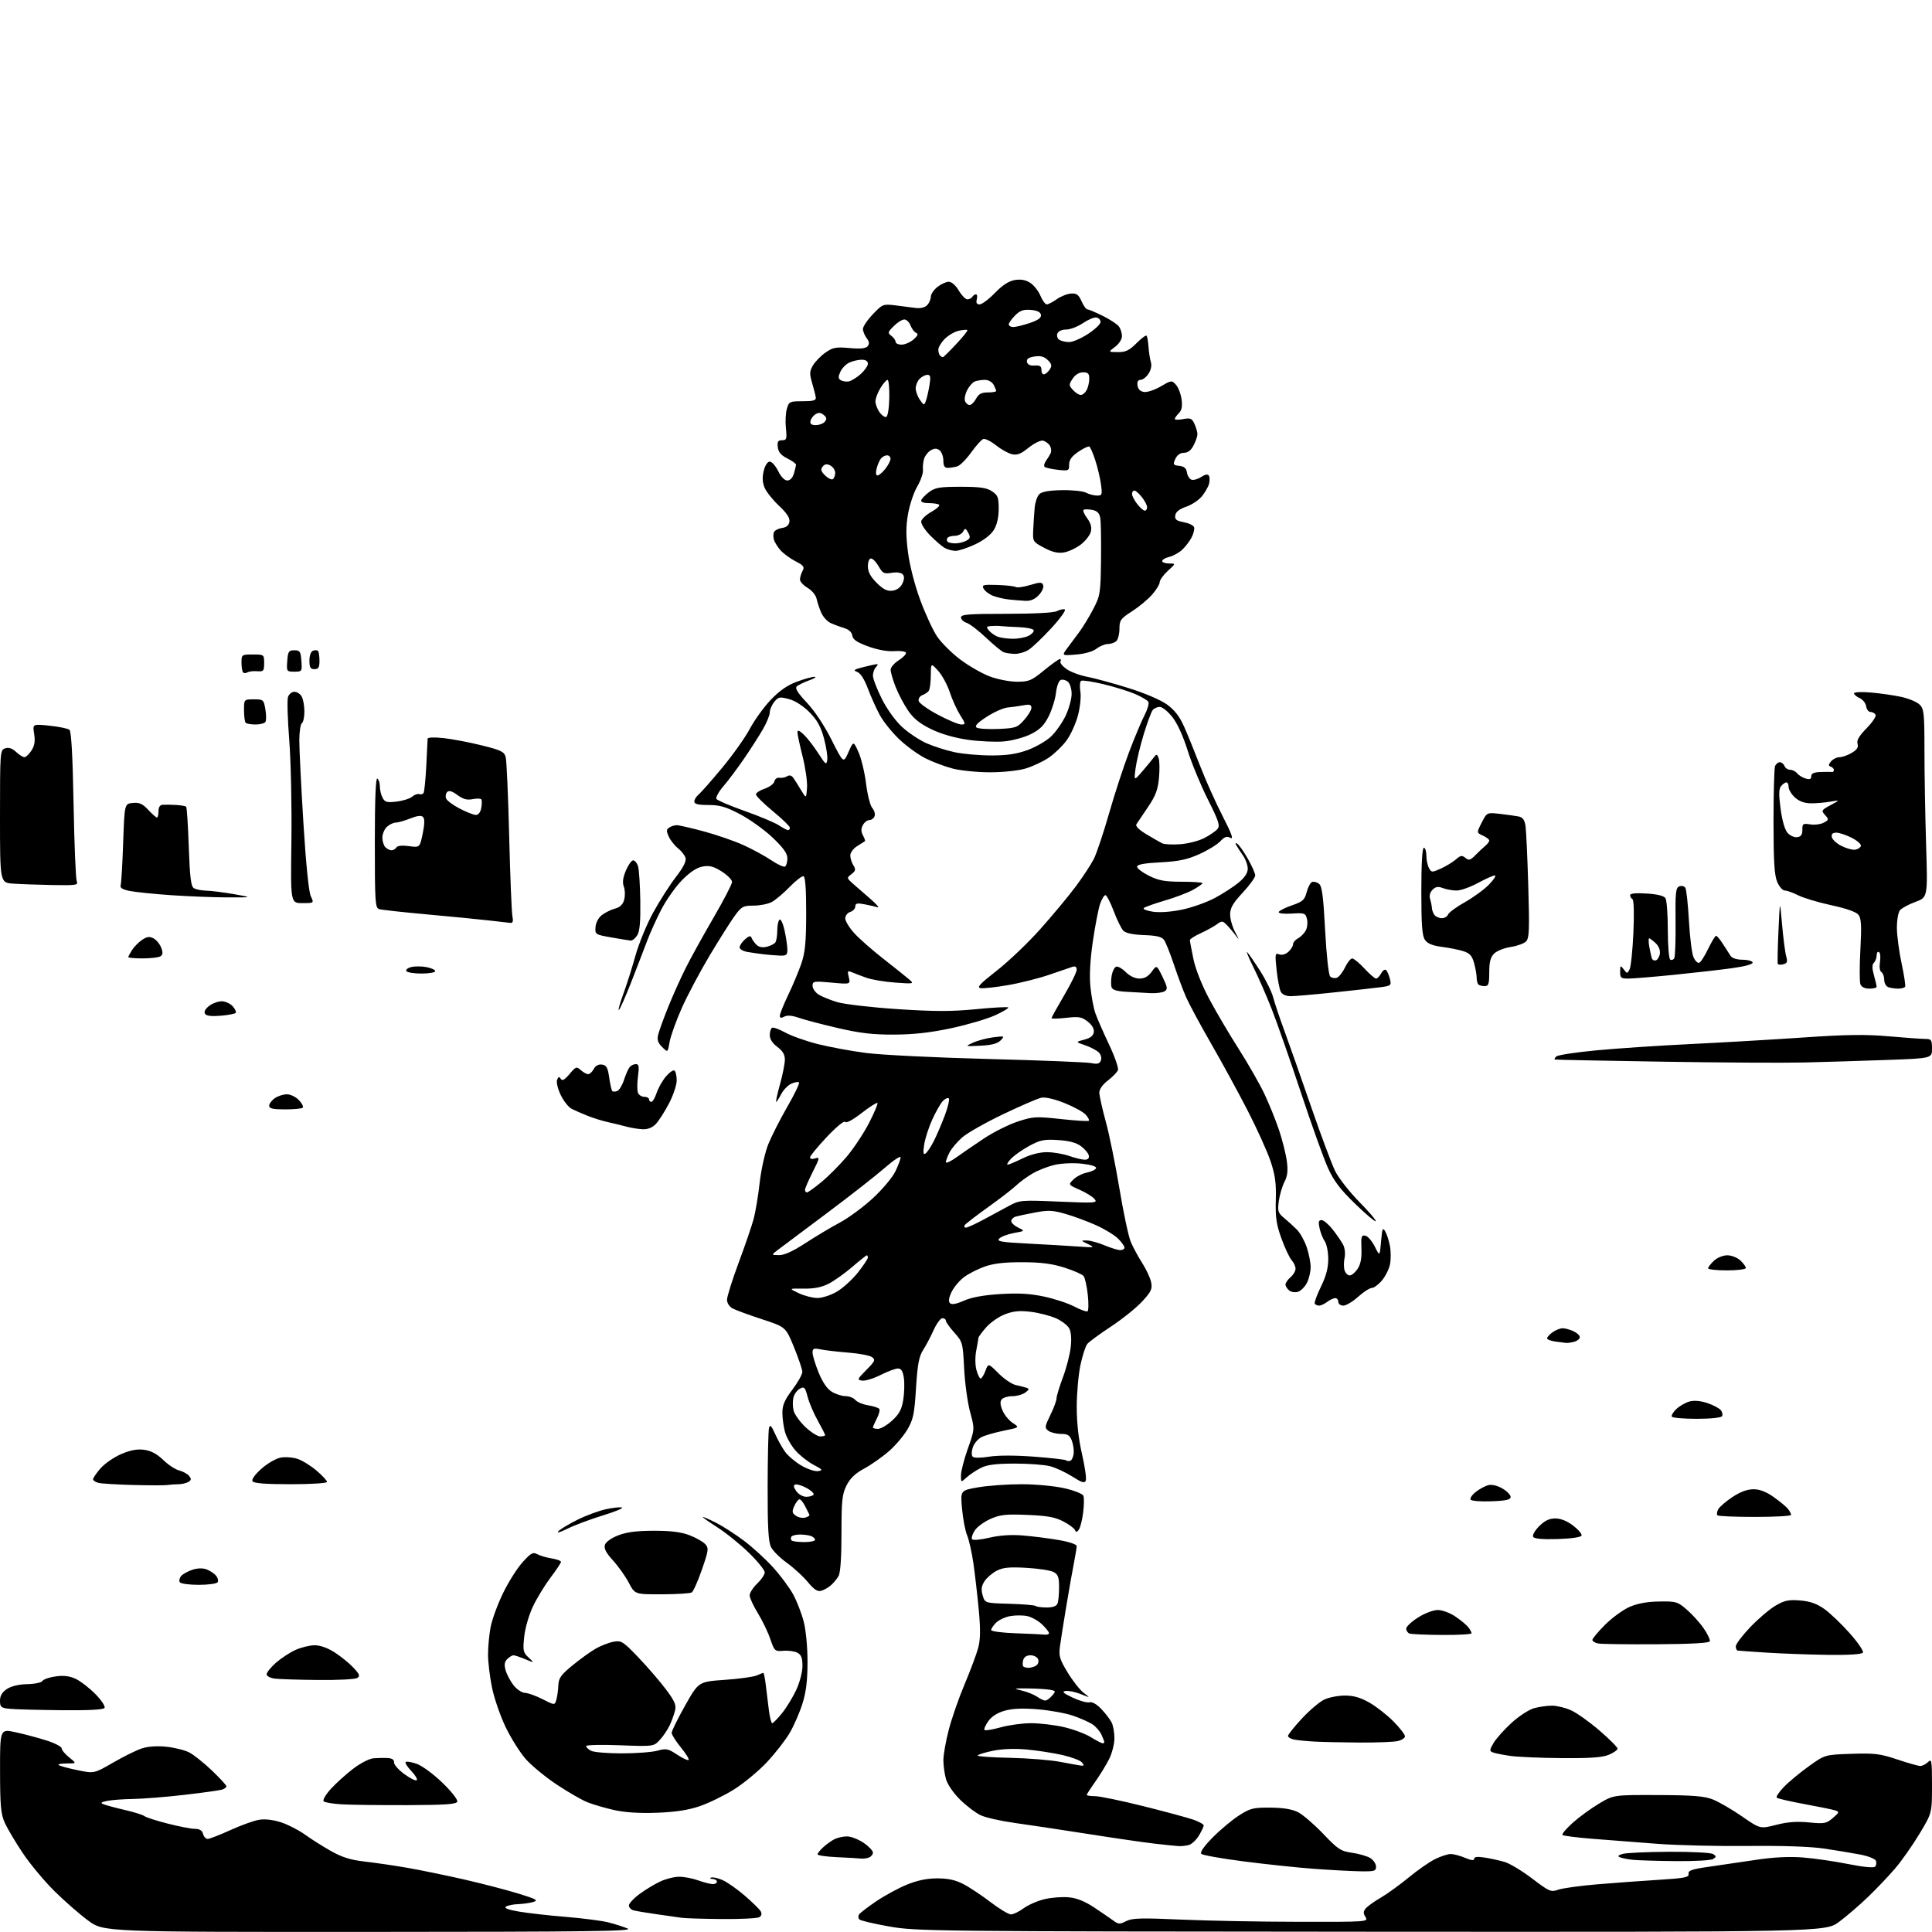 <?xml version="1.0" encoding="UTF-8" standalone="no"?>
<svg 
  version="1.1" 
  xmlns="http://www.w3.org/2000/svg" 
  xmlns:xlink="http://www.w3.org/1999/xlink" 
  xmlns:svg="http://www.w3.org/2000/svg"
  xmlns:rdf="http://www.w3.org/1999/02/22-rdf-syntax-ns#"
  xmlns:cc="http://creativecommons.org/ns#"
  xmlns:dc="http://purl.org/dc/elements/1.1/"
  viewBox="0 0 768 768"
  width="768"
  height="768"
>
<style>svg {background-color: white; }</style>"
<path stroke="none" fill="black" fill-rule="evenodd" d="M146.86,767.96C41.22,768.00 41.22,768.00 35.04,763.45C31.64,760.95 25.59,755.66 21.59,751.70C17.60,747.74 11.96,740.98 9.08,736.67C6.19,732.36 2.98,726.96 1.94,724.67C0.33,721.12 0.04,718.02 0.02,703.87C0.00,687.24 0.00,687.24 6.25,688.60C9.69,689.35 15.20,690.82 18.50,691.87C21.80,692.92 24.50,694.32 24.50,694.98C24.50,695.65 25.85,697.27 27.50,698.59C30.50,700.99 30.50,700.99 26.58,701.00C24.43,701.00 22.94,701.27 23.28,701.61C23.61,701.95 26.92,702.86 30.63,703.63C37.38,705.05 37.38,705.05 44.94,700.67C49.10,698.26 54.25,695.72 56.40,695.02C58.85,694.22 62.48,693.97 66.17,694.36C69.41,694.70 73.49,695.72 75.25,696.63C77.00,697.54 81.04,700.76 84.22,703.79C87.40,706.82 90.00,709.66 90.00,710.08C90.00,710.51 89.21,711.11 88.25,711.41C87.29,711.70 80.65,712.63 73.50,713.46C66.35,714.30 57.12,715.04 53.00,715.11C48.88,715.18 44.15,715.53 42.50,715.90C40.03,716.44 39.82,716.68 41.31,717.27C42.31,717.66 46.10,718.68 49.74,719.52C53.38,720.36 56.84,721.45 57.43,721.94C58.02,722.43 62.17,723.77 66.67,724.91C71.16,726.06 76.04,727.00 77.51,727.00C79.35,727.00 80.35,727.63 80.71,729.00C81.00,730.10 81.83,731.00 82.56,731.00C83.29,731.00 87.36,729.42 91.60,727.49C95.84,725.56 100.99,723.70 103.06,723.38C105.40,723.00 108.69,723.40 111.83,724.44C114.59,725.36 118.80,727.52 121.18,729.25C123.56,730.97 128.19,733.90 131.47,735.76C135.96,738.30 139.31,739.35 145.00,740.00C149.16,740.47 156.82,741.60 162.03,742.50C167.23,743.41 177.34,745.49 184.50,747.12C191.65,748.76 201.32,751.27 206.00,752.71C213.21,754.92 214.12,755.43 212.00,756.06C210.62,756.47 207.93,756.85 206.00,756.92C204.07,756.98 201.89,757.42 201.14,757.89C200.23,758.47 201.90,759.13 206.18,759.87C209.70,760.48 218.09,761.44 224.82,761.98C231.55,762.53 239.18,763.51 241.78,764.16C244.37,764.81 247.85,765.92 249.50,766.63C251.98,767.70 234.14,767.93 146.86,767.96zM545.07,767.89C370.55,767.77 364.13,767.70 353.50,765.81C347.45,764.74 342.11,763.48 341.64,763.02C341.16,762.55 341.08,761.68 341.45,761.08C341.82,760.48 344.85,758.14 348.18,755.88C351.51,753.61 357.00,750.62 360.37,749.23C364.57,747.50 368.39,746.69 372.50,746.68C376.82,746.67 379.74,747.30 382.94,748.95C385.38,750.20 390.24,753.43 393.75,756.12C397.25,758.80 400.91,761.00 401.87,761.00C402.83,761.00 405.09,759.91 406.89,758.58C408.70,757.25 412.42,755.62 415.17,754.96C417.92,754.30 422.28,753.96 424.87,754.21C428.09,754.52 431.29,755.81 435.04,758.31C438.04,760.31 441.48,762.67 442.67,763.54C444.59,764.96 445.16,764.97 447.67,763.68C450.03,762.46 453.62,762.36 469.50,763.07C479.95,763.53 500.99,763.93 516.26,763.95C543.38,764.00 543.99,763.96 542.82,762.08C541.88,760.58 541.90,759.83 542.90,758.63C543.60,757.78 546.27,755.87 548.83,754.38C551.40,752.89 556.42,749.26 560.00,746.31C563.58,743.36 568.33,740.05 570.57,738.97C572.80,737.89 575.56,737.00 576.69,737.00C577.83,737.00 580.39,737.68 582.38,738.51C584.87,739.56 586.00,739.67 586.00,738.89C586.00,738.10 587.34,737.96 590.25,738.42C592.59,738.78 596.16,739.58 598.19,740.18C600.22,740.79 605.13,743.76 609.10,746.78C615.89,751.95 616.51,752.22 619.41,751.19C621.11,750.59 628.12,749.62 635.00,749.04C641.88,748.46 652.90,747.66 659.50,747.25C669.77,746.61 671.46,746.27 671.23,744.87C671.02,743.56 672.54,743.03 679.23,742.08C683.78,741.44 692.20,740.20 697.95,739.33C704.92,738.27 711.12,737.95 716.59,738.37C721.09,738.71 729.21,739.89 734.61,740.97C740.51,742.16 744.81,742.59 745.36,742.04C745.86,741.54 746.02,740.50 745.72,739.71C745.42,738.92 742.61,737.81 739.34,737.19C736.13,736.58 729.67,735.51 725.00,734.82C719.71,734.04 708.38,733.65 695.00,733.80C683.17,733.93 666.98,733.55 659.00,732.96C651.02,732.36 639.37,731.47 633.11,730.96C626.84,730.46 621.44,729.77 621.11,729.43C620.77,729.08 622.58,726.94 625.11,724.65C627.65,722.37 632.36,718.92 635.58,717.00C641.43,713.50 641.43,713.50 658.96,713.56C672.81,713.61 677.40,713.97 680.80,715.28C683.16,716.20 688.38,719.21 692.39,721.99C699.69,727.04 699.69,727.04 706.05,725.41C710.58,724.25 714.32,723.97 719.09,724.44C725.22,725.04 726.01,724.90 728.59,722.68C731.23,720.41 731.28,720.22 729.42,719.63C728.33,719.29 722.82,718.16 717.18,717.13C711.53,716.09 706.63,714.96 706.28,714.61C705.92,714.26 707.18,712.36 709.07,710.39C710.96,708.42 715.41,704.72 718.97,702.16C725.43,697.52 725.43,697.52 735.97,697.17C745.22,696.86 747.43,697.14 754.18,699.41C758.40,700.83 762.53,702.00 763.35,702.00C764.18,702.00 765.56,701.29 766.43,700.43C767.86,699.00 768.00,699.85 768.00,709.77C768.00,720.68 768.00,720.68 763.04,728.94C760.30,733.48 755.98,739.65 753.42,742.65C750.86,745.64 746.01,750.76 742.63,754.01C739.26,757.26 734.06,761.74 731.07,763.96C725.64,768.00 725.64,768.00 545.07,767.89zM287.00,762.85C279.57,762.78 272.38,762.56 271.00,762.36C269.62,762.16 265.12,761.52 261.00,760.93C256.88,760.35 252.71,759.65 251.75,759.37C250.79,759.09 250.00,758.22 250.00,757.44C250.00,756.65 251.91,754.60 254.25,752.88C256.59,751.16 260.30,748.92 262.50,747.90C264.70,746.88 268.07,746.04 270.00,746.04C271.93,746.03 275.30,746.68 277.50,747.47C279.70,748.26 282.29,748.93 283.25,748.96C284.21,748.98 285.00,748.55 285.00,748.00C285.00,747.45 284.21,746.96 283.25,746.92C282.29,746.88 282.02,746.63 282.66,746.37C283.29,746.11 285.32,746.54 287.16,747.33C289.00,748.13 292.98,750.90 296.00,753.51C299.02,756.11 301.89,758.92 302.37,759.74C302.93,760.72 302.76,761.54 301.87,762.10C301.11,762.58 294.43,762.91 287.00,762.85zM540.25,743.86C536.54,743.78 528.33,743.33 522.00,742.86C515.67,742.39 503.30,741.08 494.50,739.95C485.70,738.82 478.07,737.47 477.54,736.94C476.93,736.33 478.57,733.97 482.04,730.44C485.04,727.40 489.74,723.46 492.48,721.70C496.99,718.80 498.17,718.51 504.98,718.56C510.10,718.59 513.62,719.18 516.00,720.38C517.92,721.36 522.42,725.23 526.00,728.98C531.88,735.16 532.98,735.88 537.50,736.51C540.25,736.90 543.51,737.85 544.75,738.63C545.99,739.41 547.00,740.94 547.00,742.02C547.00,743.81 546.35,743.99 540.25,743.86zM666.00,739.82C658.58,739.75 650.92,739.51 649.00,739.30C647.08,739.09 644.83,738.65 644.00,738.32C642.89,737.88 643.16,737.52 645.00,736.96C646.38,736.54 654.70,736.16 663.50,736.11C672.47,736.07 680.16,736.46 681.00,737.02C682.33,737.89 682.33,738.11 681.00,738.98C680.17,739.53 673.45,739.90 666.00,739.82zM342.17,738.80C341.25,738.69 337.01,738.44 332.75,738.26C328.49,738.07 325.00,737.56 325.00,737.13C325.00,736.70 326.01,735.43 327.25,734.30C328.49,733.17 330.48,731.74 331.68,731.12C332.89,730.51 335.14,730.00 336.70,730.00C338.26,730.00 341.22,731.14 343.27,732.54C345.32,733.93 347.00,735.68 347.00,736.43C347.00,737.18 346.29,738.06 345.42,738.39C344.55,738.73 343.09,738.91 342.17,738.80zM468.50,733.86C467.40,733.79 463.12,733.35 459.00,732.88C454.88,732.41 442.95,730.68 432.50,729.03C422.05,727.39 408.98,725.42 403.45,724.66C397.92,723.90 391.78,722.51 389.79,721.57C387.81,720.63 384.13,717.84 381.62,715.36C378.97,712.74 376.63,709.31 376.03,707.18C375.47,705.16 375.01,701.80 375.01,699.72C375.00,697.65 375.95,692.25 377.12,687.72C378.28,683.20 381.13,675.00 383.45,669.50C385.77,664.00 388.21,657.48 388.86,655.00C389.74,651.70 389.79,647.71 389.08,640.00C388.54,634.23 387.58,625.90 386.95,621.50C386.32,617.10 385.19,612.07 384.45,610.32C383.70,608.56 382.80,603.83 382.43,599.79C381.76,592.45 381.76,592.45 388.90,591.22C392.83,590.55 400.55,590.00 406.07,590.00C411.66,590.00 419.21,590.71 423.12,591.60C427.04,592.49 430.38,593.82 430.68,594.61C430.98,595.39 430.93,598.39 430.57,601.27C430.21,604.16 429.45,607.19 428.88,608.01C428.09,609.16 427.73,609.21 427.33,608.22C427.05,607.52 424.94,605.97 422.66,604.78C419.42,603.09 416.25,602.52 408.39,602.20C399.84,601.85 397.58,602.09 393.72,603.80C391.22,604.91 388.42,606.96 387.50,608.36C386.58,609.76 386.08,611.32 386.39,611.83C386.72,612.36 389.57,612.13 393.23,611.27C397.34,610.30 401.93,609.99 406.57,610.37C410.45,610.69 416.87,611.50 420.82,612.18C424.89,612.87 428.00,613.91 428.00,614.57C428.00,615.21 427.52,618.15 426.94,621.11C426.35,624.08 424.97,631.90 423.87,638.50C422.77,645.10 421.62,652.38 421.32,654.67C420.84,658.25 421.28,659.70 424.42,664.86C426.43,668.18 429.30,671.81 430.79,672.94C433.50,674.99 433.50,674.99 429.65,673.44C427.53,672.59 424.83,672.03 423.65,672.19C421.97,672.43 422.58,673.01 426.40,674.83C429.10,676.11 432.10,676.95 433.07,676.69C434.16,676.41 435.96,677.43 437.80,679.37C439.43,681.09 441.26,683.48 441.88,684.68C442.50,685.89 443.00,688.72 443.00,690.97C443.00,693.23 442.05,696.97 440.88,699.29C439.71,701.61 437.24,705.64 435.38,708.25C433.52,710.87 432.00,713.23 432.00,713.50C432.00,713.78 433.48,714.00 435.28,714.00C437.08,714.00 445.75,715.79 454.53,717.99C463.31,720.18 472.30,722.61 474.50,723.39C476.70,724.18 478.50,725.19 478.50,725.66C478.50,726.12 477.63,727.93 476.58,729.68C475.52,731.43 473.72,733.11 472.58,733.42C471.43,733.72 469.60,733.92 468.50,733.86zM261.00,720.60C254.09,720.85 248.29,720.47 244.02,719.50C240.45,718.69 235.73,717.31 233.52,716.43C231.31,715.55 225.82,712.39 221.32,709.40C216.82,706.41 211.27,701.84 208.98,699.24C206.70,696.64 203.09,690.91 200.98,686.51C198.86,682.10 196.43,675.03 195.57,670.79C194.70,666.55 194.00,660.65 194.00,657.68C194.00,654.71 194.45,649.85 195.01,646.89C195.56,643.92 197.75,637.90 199.87,633.50C201.98,629.10 205.48,623.52 207.65,621.11C211.02,617.35 211.86,616.87 213.54,617.80C214.62,618.40 217.19,619.16 219.25,619.49C221.31,619.82 223.00,620.44 223.00,620.86C223.00,621.29 221.15,624.08 218.88,627.07C216.62,630.06 213.47,635.21 211.89,638.53C210.25,641.96 208.74,647.18 208.38,650.63C207.80,656.14 207.96,656.89 210.12,658.89C212.49,661.10 212.49,661.10 208.77,659.55C206.73,658.70 204.63,658.00 204.10,658.00C203.58,658.00 202.47,658.68 201.64,659.50C200.53,660.62 200.36,661.78 201.00,664.01C201.48,665.67 202.91,668.34 204.18,669.96C205.46,671.57 207.48,672.91 208.68,672.94C209.88,672.98 213.03,674.10 215.68,675.45C220.50,677.90 220.50,677.90 221.15,675.70C221.51,674.49 221.87,671.92 221.95,670.00C222.07,667.05 222.96,665.79 227.59,662.00C230.61,659.52 234.75,656.54 236.79,655.37C238.83,654.20 242.01,652.96 243.86,652.62C246.99,652.05 247.64,652.45 253.67,658.75C257.23,662.46 262.13,668.13 264.56,671.34C268.11,676.02 268.87,677.72 268.37,679.84C268.03,681.30 267.09,683.94 266.28,685.70C265.48,687.46 263.70,690.11 262.33,691.59C259.84,694.28 259.84,694.28 246.42,693.77C239.04,693.48 233.00,693.63 233.00,694.09C233.00,694.55 233.87,695.40 234.93,695.96C236.00,696.53 241.51,697.00 247.18,696.99C252.86,696.99 259.23,696.51 261.34,695.92C264.79,694.96 265.59,695.12 269.18,697.50C271.38,698.96 273.43,699.90 273.73,699.60C274.04,699.30 272.64,697.05 270.64,694.61C268.64,692.16 267.00,689.56 267.00,688.83C267.00,688.09 269.40,683.22 272.34,677.99C277.69,668.50 277.69,668.50 288.09,667.77C293.82,667.37 299.53,666.58 300.80,666.02C302.06,665.46 303.25,665.00 303.45,665.00C303.64,665.00 304.04,666.91 304.34,669.25C304.64,671.59 305.19,676.09 305.57,679.25C305.94,682.41 306.57,685.00 306.96,685.00C307.35,685.00 309.11,683.20 310.88,681.00C312.64,678.81 315.19,674.64 316.53,671.75C317.90,668.82 318.98,664.64 318.99,662.29C319.00,659.08 318.52,657.81 316.99,656.99C315.88,656.40 313.38,656.05 311.44,656.21C308.01,656.49 307.85,656.34 306.19,651.50C305.25,648.74 303.02,644.12 301.24,641.23C299.46,638.34 298.00,635.16 298.00,634.17C298.00,633.18 299.35,631.08 301.00,629.50C302.65,627.92 304.00,625.91 304.00,625.03C304.00,624.16 301.19,620.68 297.75,617.31C294.31,613.94 288.62,609.34 285.09,607.09C281.57,604.84 279.00,603.00 279.38,603.00C279.76,603.00 282.20,604.08 284.80,605.40C287.40,606.72 292.33,609.90 295.74,612.47C299.16,615.03 304.37,619.80 307.31,623.05C310.26,626.31 313.85,631.15 315.30,633.81C316.75,636.47 318.62,641.30 319.47,644.53C320.36,647.96 321.00,654.68 321.00,660.60C321.00,667.98 320.45,672.55 319.01,677.14C317.92,680.64 315.67,685.85 314.01,688.71C312.36,691.58 308.25,696.87 304.89,700.46C301.52,704.06 295.56,708.99 291.63,711.43C287.71,713.86 281.57,716.83 278.00,718.04C273.45,719.57 268.35,720.34 261.00,720.60zM161.92,717.57C151.24,717.60 139.57,717.47 136.00,717.26C132.43,717.06 129.12,716.52 128.66,716.05C128.19,715.59 129.44,713.41 131.43,711.21C133.42,709.01 137.40,705.40 140.27,703.19C143.22,700.93 146.81,699.07 148.50,698.94C150.15,698.81 152.69,698.77 154.14,698.85C155.87,698.95 156.73,699.54 156.64,700.57C156.56,701.43 158.41,703.54 160.74,705.24C163.08,706.95 165.29,708.04 165.67,707.66C166.05,707.29 165.07,705.64 163.50,704.00C161.93,702.36 160.92,700.75 161.25,700.42C161.58,700.09 163.57,700.42 165.68,701.16C167.78,701.90 172.36,705.27 175.86,708.66C179.37,712.04 182.03,715.42 181.78,716.16C181.43,717.22 177.25,717.51 161.92,717.57zM429.87,701.87C430.95,701.97 430.99,701.69 430.05,700.56C429.40,699.77 425.86,698.45 422.18,697.62C418.51,696.79 412.11,695.81 407.97,695.44C403.35,695.02 398.25,695.22 394.74,695.95C391.60,696.60 388.85,697.44 388.63,697.82C388.40,698.19 394.13,698.62 401.36,698.76C408.59,698.91 417.65,699.63 421.50,700.38C425.35,701.12 429.12,701.79 429.87,701.87zM620.78,698.88C612.38,698.81 603.14,698.41 600.26,697.99C597.38,697.56 594.31,696.95 593.45,696.62C592.05,696.08 592.07,695.68 593.69,692.90C594.68,691.19 597.88,687.60 600.79,684.93C603.70,682.26 607.75,679.61 609.79,679.04C611.83,678.47 615.08,678.02 617.00,678.03C618.92,678.04 622.34,678.88 624.58,679.90C626.82,680.91 631.88,684.53 635.83,687.92C639.77,691.32 643.00,694.55 643.00,695.10C643.00,695.65 641.44,696.75 639.53,697.55C636.96,698.62 632.10,698.97 620.78,698.88zM438.25,692.97C438.66,692.99 439.00,692.80 439.00,692.55C439.00,692.30 438.48,690.95 437.85,689.56C437.21,688.17 435.59,686.31 434.25,685.43C432.90,684.55 429.43,683.01 426.54,682.01C423.64,681.02 417.37,679.88 412.61,679.48C406.64,678.98 402.53,679.15 399.44,680.02C396.51,680.84 394.21,682.29 392.86,684.20C391.72,685.80 391.04,687.38 391.36,687.70C391.68,688.02 394.57,687.54 397.79,686.64C401.00,685.74 406.44,685.00 409.87,685.00C413.30,685.00 419.13,685.69 422.83,686.53C426.53,687.37 431.35,689.16 433.53,690.50C435.71,691.84 437.84,692.95 438.25,692.97zM540.50,692.69C533.90,692.65 525.80,692.48 522.50,692.30C519.20,692.13 515.49,691.75 514.25,691.47C513.01,691.19 512.00,690.55 512.00,690.04C512.00,689.53 514.48,686.44 517.50,683.17C520.53,679.90 524.54,676.50 526.41,675.61C528.27,674.73 531.98,674.00 534.65,674.01C538.16,674.02 540.88,674.82 544.50,676.90C547.25,678.48 551.52,681.85 554.00,684.37C556.48,686.89 558.50,689.52 558.50,690.22C558.50,690.91 557.15,691.77 555.50,692.12C553.85,692.47 547.10,692.73 540.50,692.69zM24.19,679.83C15.01,679.74 5.81,679.49 3.75,679.27C0.39,678.92 0.00,678.58 0.00,676.05C0.00,674.08 0.83,672.68 2.75,671.40C4.48,670.26 7.48,669.54 10.82,669.48C13.75,669.43 16.47,668.85 16.88,668.20C17.28,667.55 19.66,666.73 22.16,666.39C25.38,665.95 27.72,666.25 30.17,667.41C32.08,668.32 35.57,671.03 37.94,673.44C40.30,675.84 41.93,678.31 41.56,678.91C41.11,679.64 35.36,679.94 24.19,679.83zM415.50,676.00C416.08,676.00 417.30,675.13 418.21,674.07C419.79,672.23 419.74,672.11 417.18,671.68C415.71,671.44 411.80,671.21 408.50,671.18C402.75,671.13 402.66,671.17 406.33,672.07C408.44,672.58 411.13,673.68 412.31,674.50C413.48,675.33 414.92,676.00 415.50,676.00zM126.50,667.82C118.80,667.75 111.04,667.50 109.25,667.28C107.41,667.05 106.00,666.29 106.00,665.54C106.00,664.81 107.66,662.75 109.68,660.97C111.71,659.19 115.20,656.91 117.43,655.89C119.67,654.87 123.10,654.03 125.05,654.02C127.29,654.01 130.25,655.06 133.05,656.87C135.50,658.44 138.84,661.16 140.48,662.91C142.97,665.57 143.22,666.25 141.98,667.03C141.17,667.55 134.20,667.90 126.50,667.82zM408.92,662.98C409.79,662.98 411.13,662.57 411.90,662.09C412.66,661.60 413.01,660.48 412.68,659.60C412.34,658.72 410.98,658.00 409.65,658.00C408.10,658.00 407.05,658.70 406.73,659.94C406.45,661.01 406.47,662.14 406.78,662.44C407.08,662.75 408.05,662.99 408.92,662.98zM726.69,657.83C719.44,657.74 708.55,657.34 702.50,656.96C696.45,656.57 691.16,656.20 690.75,656.13C690.34,656.06 690.00,655.29 690.00,654.43C690.00,653.56 692.59,650.14 695.75,646.82C698.91,643.51 703.43,639.66 705.79,638.28C709.37,636.18 711.00,635.84 715.58,636.21C719.54,636.54 722.22,637.48 725.19,639.59C727.45,641.19 731.98,645.51 735.25,649.19C738.52,652.87 740.90,656.35 740.54,656.94C740.12,657.61 735.10,657.94 726.69,657.83zM658.42,653.62C646.91,653.69 636.49,653.55 635.25,653.30C634.01,653.06 633.00,652.42 633.00,651.88C633.00,651.34 635.26,648.65 638.02,645.89C640.77,643.13 645.14,639.94 647.71,638.80C650.87,637.40 654.69,636.70 659.52,636.62C666.26,636.51 666.86,636.68 670.57,639.89C672.73,641.76 675.75,645.10 677.27,647.33C678.80,649.55 679.88,651.85 679.69,652.43C679.46,653.14 672.24,653.54 658.42,653.62zM415.25,649.79C416.21,649.91 417.00,649.63 417.00,649.19C417.00,648.74 415.75,647.17 414.21,645.70C412.68,644.24 410.00,642.75 408.25,642.40C406.50,642.05 403.45,642.07 401.48,642.44C399.50,642.81 397.01,643.99 395.94,645.06C394.87,646.13 394.00,647.43 394.00,647.96C394.00,648.49 398.39,649.07 403.75,649.25C409.11,649.43 414.29,649.68 415.25,649.79zM573.25,649.92C566.79,649.88 560.94,649.62 560.25,649.34C559.56,649.06 559.00,648.19 559.00,647.39C559.00,646.60 561.11,644.62 563.70,642.98C566.36,641.29 569.76,640.00 571.56,640.00C573.32,640.00 576.43,641.16 578.59,642.63C580.72,644.07 583.02,645.99 583.70,646.88C584.38,647.77 584.95,648.84 584.97,649.25C584.99,649.66 579.71,649.96 573.25,649.92zM416.06,639.00C418.54,639.00 419.99,638.47 420.39,637.42C420.73,636.55 421.00,633.64 421.00,630.95C421.00,626.95 420.60,625.86 418.81,624.90C417.61,624.25 412.75,623.51 408.01,623.24C401.24,622.85 398.71,623.10 396.21,624.39C394.45,625.30 392.28,627.17 391.37,628.55C390.13,630.44 389.95,631.83 390.62,634.16C391.50,637.25 391.50,637.25 401.33,637.53C406.73,637.69 411.42,638.09 411.74,638.41C412.07,638.73 414.01,639.00 416.06,639.00zM263.10,633.76C252.38,633.79 252.38,633.79 249.95,629.14C248.60,626.59 245.78,622.61 243.67,620.30C240.90,617.26 240.01,615.55 240.46,614.11C240.84,612.94 243.02,611.39 245.80,610.31C249.15,609.02 253.22,608.50 260.00,608.50C266.73,608.50 270.85,609.02 274.13,610.29C276.67,611.27 279.47,612.86 280.34,613.82C281.79,615.42 281.68,616.26 279.02,623.94C277.43,628.54 275.61,632.63 274.97,633.02C274.34,633.41 269.00,633.74 263.10,633.76zM326.50,632.35C325.00,632.80 323.65,631.93 321.10,628.87C319.24,626.62 315.51,623.21 312.82,621.27C310.13,619.34 307.29,616.54 306.52,615.04C305.44,612.95 305.12,607.41 305.15,590.91C305.17,579.13 305.42,568.66 305.70,567.63C306.10,566.17 306.63,566.68 308.09,569.95C309.12,572.26 310.90,575.46 312.05,577.07C313.19,578.68 316.11,581.15 318.53,582.57C320.95,583.99 323.96,584.99 325.21,584.79C327.23,584.48 327.02,584.18 323.41,582.28C321.15,581.09 317.92,578.53 316.21,576.59C314.50,574.64 312.64,571.35 312.06,569.28C311.48,567.20 311.01,563.74 311.01,561.59C311.00,558.57 311.91,556.47 315.00,552.38C317.20,549.47 318.97,546.28 318.94,545.29C318.91,544.31 317.41,539.90 315.61,535.50C312.33,527.50 312.33,527.50 302.92,524.42C297.74,522.73 292.49,520.80 291.25,520.14C289.93,519.43 289.00,517.99 289.00,516.66C289.00,515.41 291.08,508.79 293.63,501.94C296.18,495.10 298.86,487.25 299.60,484.50C300.33,481.75 301.41,475.26 301.99,470.08C302.59,464.83 304.11,458.06 305.43,454.78C306.74,451.55 310.15,444.85 313.01,439.89C315.87,434.93 317.94,430.61 317.61,430.28C317.28,429.95 315.90,430.18 314.55,430.79C313.20,431.41 311.39,433.28 310.52,434.96C309.66,436.63 308.76,438.00 308.54,438.00C308.31,438.00 309.00,434.86 310.06,431.01C311.13,427.17 312.00,422.75 312.00,421.20C312.00,419.22 311.10,417.71 309.00,416.16C307.11,414.76 306.00,413.05 306.00,411.53C306.00,410.20 306.40,408.87 306.89,408.57C307.38,408.27 309.74,409.11 312.14,410.44C314.54,411.77 320.31,413.82 324.97,415.01C329.64,416.19 338.30,417.80 344.24,418.57C350.17,419.35 372.01,420.43 392.76,420.96C413.52,421.50 431.96,422.23 433.73,422.59C436.25,423.10 437.11,422.87 437.62,421.54C437.99,420.58 437.63,419.20 436.78,418.36C435.96,417.54 433.54,416.26 431.40,415.53C427.50,414.19 427.50,414.19 431.00,413.28C433.40,412.66 434.60,411.73 434.80,410.31C435.00,408.99 434.10,407.44 432.38,406.09C430.02,404.23 428.87,404.03 423.83,404.60C420.62,404.96 418.00,405.02 418.00,404.72C418.00,404.43 420.25,400.37 423.00,395.69C425.75,391.02 428.00,386.43 428.00,385.48C428.00,384.29 427.46,383.95 426.25,384.35C425.29,384.67 421.12,386.09 417.00,387.51C412.88,388.92 405.54,390.77 400.70,391.60C395.85,392.44 390.95,392.98 389.81,392.81C388.15,392.56 389.48,391.12 396.24,385.84C400.93,382.17 408.71,374.75 413.53,369.34C418.36,363.93 424.66,356.35 427.54,352.50C430.42,348.65 433.69,343.67 434.82,341.43C435.94,339.19 438.66,331.07 440.86,323.37C443.06,315.68 446.67,304.63 448.87,298.83C451.08,293.03 453.85,286.43 455.03,284.18C456.20,281.92 456.85,279.57 456.47,278.95C456.09,278.34 453.69,276.94 451.14,275.84C448.59,274.75 442.94,273.00 438.59,271.96C434.25,270.92 430.28,270.33 429.77,270.64C429.27,270.95 429.13,272.85 429.46,274.85C429.80,276.94 429.39,281.02 428.50,284.41C427.64,287.65 425.60,292.14 423.95,294.38C422.30,296.62 419.09,299.71 416.81,301.24C414.53,302.77 410.41,304.69 407.65,305.51C404.81,306.35 398.68,307.00 393.53,307.00C388.52,307.00 381.84,306.33 378.69,305.51C375.54,304.69 370.65,302.84 367.82,301.41C364.98,299.97 360.34,296.60 357.50,293.91C354.66,291.22 351.17,286.88 349.74,284.26C348.32,281.64 346.18,276.88 344.98,273.68C343.59,269.96 342.06,267.59 340.73,267.09C338.99,266.45 339.42,266.13 343.27,265.16C345.81,264.52 348.23,264.00 348.64,264.00C349.06,264.00 348.86,264.54 348.20,265.20C347.54,265.86 347.00,267.37 347.00,268.57C347.00,269.76 348.58,273.89 350.51,277.75C352.57,281.87 355.90,286.50 358.58,288.97C361.09,291.28 365.47,294.20 368.32,295.46C371.17,296.72 376.20,298.32 379.50,299.02C382.80,299.72 389.32,300.30 394.00,300.30C400.23,300.32 404.09,299.74 408.45,298.17C411.71,296.98 415.93,294.55 417.82,292.76C419.70,290.97 422.31,287.25 423.61,284.50C424.91,281.75 425.98,277.87 425.99,275.87C426.00,273.87 425.33,271.69 424.51,271.01C423.69,270.33 422.41,270.01 421.65,270.30C420.88,270.60 420.05,272.86 419.76,275.45C419.47,277.98 418.16,282.18 416.85,284.78C415.02,288.39 413.35,290.05 409.76,291.84C407.17,293.13 402.39,294.43 399.13,294.72C395.87,295.02 389.44,294.73 384.85,294.09C379.57,293.34 374.20,291.80 370.26,289.90C365.76,287.72 363.18,285.68 361.04,282.55C359.40,280.17 357.15,275.91 356.03,273.08C354.91,270.24 354.02,267.16 354.04,266.21C354.06,265.27 355.49,263.60 357.22,262.50C358.95,261.40 360.26,260.05 360.14,259.50C360.03,258.95 357.95,258.65 355.53,258.83C352.76,259.03 348.89,258.34 345.12,256.96C340.64,255.33 339.03,254.23 338.80,252.66C338.61,251.30 337.42,250.21 335.50,249.64C333.85,249.14 331.43,248.24 330.12,247.63C328.81,247.02 327.15,245.17 326.43,243.51C325.71,241.86 324.89,239.37 324.60,237.99C324.32,236.61 322.72,234.67 321.04,233.68C319.37,232.70 318.00,231.21 318.00,230.38C318.00,229.55 318.46,228.01 319.02,226.96C319.89,225.34 319.49,224.78 316.27,223.13C314.20,222.06 311.54,220.14 310.36,218.85C309.19,217.56 307.96,215.60 307.64,214.50C307.31,213.40 307.37,211.98 307.77,211.35C308.17,210.72 309.62,210.04 311.00,209.85C312.65,209.62 313.60,208.77 313.81,207.36C314.02,205.88 312.72,203.91 309.64,201.03C307.19,198.72 304.62,195.49 303.93,193.84C303.07,191.76 302.97,189.70 303.59,187.17C304.14,184.98 305.10,183.50 306.00,183.50C306.82,183.50 308.32,185.19 309.33,187.25C310.44,189.53 311.88,191.00 312.97,191.00C314.09,191.00 315.09,189.94 315.59,188.25C316.03,186.74 316.41,185.16 316.44,184.75C316.47,184.33 314.93,183.21 313.00,182.25C310.47,180.98 309.41,179.74 309.18,177.75C308.93,175.55 309.27,175.00 310.89,175.00C312.70,175.00 312.85,174.51 312.41,170.25C312.13,167.64 312.30,164.15 312.79,162.50C313.62,159.64 313.93,159.50 319.08,159.50C323.32,159.50 324.45,159.17 324.29,158.00C324.18,157.18 323.52,154.57 322.83,152.22C321.75,148.55 321.80,147.56 323.18,145.22C324.07,143.72 326.31,141.44 328.15,140.15C331.07,138.10 332.29,137.87 337.67,138.35C342.04,138.75 344.14,138.54 344.90,137.62C345.67,136.69 345.56,135.80 344.51,134.42C343.72,133.36 343.05,131.73 343.03,130.79C343.01,129.85 344.78,127.22 346.95,124.94C350.74,120.94 351.07,120.81 355.70,121.36C358.34,121.68 361.97,122.14 363.76,122.39C365.83,122.67 367.57,122.29 368.51,121.35C369.33,120.53 370.00,119.02 370.00,118.00C370.00,116.98 371.19,115.21 372.63,114.07C374.08,112.93 376.12,112.00 377.17,112.00C378.28,112.00 379.93,113.45 381.13,115.50C382.27,117.43 383.80,119.00 384.54,119.00C385.28,119.00 386.16,118.55 386.50,118.00C386.84,117.45 387.50,117.00 387.97,117.00C388.43,117.00 388.58,117.90 388.29,119.00C387.92,120.40 388.26,121.00 389.42,121.00C390.33,121.00 393.07,118.95 395.50,116.44C398.55,113.31 401.03,111.71 403.45,111.31C405.86,110.92 407.78,111.28 409.56,112.45C411.00,113.39 412.81,115.70 413.60,117.58C414.38,119.46 415.51,121.00 416.11,121.00C416.70,121.00 418.49,120.07 420.08,118.94C421.68,117.81 424.22,116.79 425.74,116.69C427.98,116.54 428.77,117.12 429.93,119.75C430.72,121.54 431.78,123.00 432.29,123.00C432.79,123.00 435.52,124.15 438.35,125.55C441.18,126.96 444.06,128.84 444.75,129.74C445.44,130.65 446.00,132.38 446.00,133.61C446.00,134.87 444.81,136.72 443.25,137.88C440.50,139.94 440.50,139.94 444.35,139.97C447.45,139.99 448.89,139.31 451.73,136.47C453.68,134.52 455.49,133.16 455.77,133.44C456.05,133.72 456.40,135.74 456.56,137.94C456.72,140.14 457.14,142.88 457.51,144.02C457.90,145.26 457.52,147.09 456.56,148.55C455.68,149.90 454.26,151.00 453.41,151.00C452.38,151.00 451.97,151.75 452.18,153.25C452.39,154.71 453.30,155.61 454.79,155.82C456.04,156.00 459.02,155.00 461.41,153.61C465.65,151.12 465.79,151.11 467.46,152.95C468.40,153.99 469.40,156.60 469.69,158.74C470.07,161.53 469.76,163.10 468.61,164.25C467.72,165.13 467.00,166.16 467.00,166.54C467.00,166.92 468.50,166.94 470.33,166.60C473.23,166.05 473.82,166.30 474.83,168.53C475.47,169.94 476.00,171.77 476.00,172.60C476.00,173.42 475.31,175.43 474.47,177.05C473.45,179.03 472.19,180.00 470.63,180.00C469.15,180.00 467.92,180.88 467.21,182.44C466.19,184.67 466.33,184.90 468.80,185.19C470.74,185.41 471.59,186.15 471.83,187.81C472.01,189.08 472.80,190.37 473.59,190.67C474.37,190.97 476.11,190.50 477.46,189.62C479.06,188.57 480.12,188.38 480.54,189.07C480.90,189.64 480.93,191.10 480.62,192.31C480.30,193.51 479.02,195.76 477.77,197.29C476.52,198.82 473.70,200.69 471.50,201.44C468.82,202.35 467.40,203.48 467.19,204.84C466.94,206.49 467.58,207.02 470.52,207.57C472.52,207.95 474.38,208.83 474.65,209.54C474.92,210.24 474.48,212.10 473.67,213.66C472.85,215.22 471.13,217.45 469.85,218.62C468.56,219.78 466.26,221.03 464.75,221.39C463.24,221.75 462.00,222.48 462.00,223.02C462.00,223.56 463.23,224.00 464.72,224.00C467.45,224.00 467.45,224.00 464.22,226.94C462.45,228.56 461.00,230.57 461.00,231.41C461.00,232.25 459.64,234.48 457.97,236.38C456.31,238.28 452.71,241.26 449.97,243.02C445.48,245.90 445.00,246.57 445.00,249.90C445.00,251.94 444.46,254.14 443.80,254.80C443.14,255.46 441.63,256.00 440.43,256.00C439.24,256.00 437.20,256.84 435.88,257.86C434.44,258.99 431.24,259.91 427.76,260.19C422.02,260.66 422.02,260.66 424.32,257.58C425.58,255.89 427.78,252.93 429.20,251.00C430.62,249.07 433.06,245.03 434.64,242.00C437.35,236.78 437.51,235.79 437.67,222.50C437.77,214.80 437.63,207.31 437.37,205.86C437.02,203.96 436.13,203.07 434.20,202.70C432.72,202.42 431.18,202.39 430.77,202.65C430.35,202.90 430.97,204.40 432.14,205.97C433.61,207.97 434.06,209.61 433.62,211.37C433.27,212.77 431.45,215.08 429.59,216.50C427.72,217.93 424.68,219.33 422.84,219.62C420.47,219.99 418.20,219.45 415.00,217.73C410.53,215.34 410.50,215.28 410.73,210.41C410.86,207.71 411.12,203.79 411.31,201.71C411.50,199.62 412.32,197.26 413.12,196.45C414.11,195.46 416.99,194.94 422.08,194.85C426.20,194.77 430.54,195.22 431.72,195.85C432.90,196.48 434.86,197.00 436.07,197.00C438.10,197.00 438.22,196.66 437.65,192.49C437.31,190.02 436.30,185.73 435.40,182.98C434.50,180.22 433.44,177.77 433.05,177.53C432.65,177.29 430.68,178.21 428.67,179.58C426.03,181.37 425.00,182.80 425.00,184.67C425.00,187.15 424.81,187.24 420.45,186.75C417.95,186.47 415.60,185.94 415.24,185.57C414.87,185.20 415.12,184.14 415.79,183.20C416.46,182.27 417.31,180.88 417.67,180.11C418.02,179.35 417.86,178.00 417.30,177.11C416.74,176.23 415.50,175.35 414.55,175.16C413.59,174.97 411.03,176.25 408.85,178.00C405.73,180.50 404.31,181.05 402.19,180.53C400.71,180.17 397.84,178.56 395.82,176.94C393.79,175.33 391.54,174.24 390.82,174.53C390.09,174.81 387.93,177.24 386.00,179.93C384.07,182.62 381.60,185.08 380.50,185.40C379.40,185.71 377.71,185.98 376.75,185.99C375.49,186.00 375.00,185.20 375.00,183.12C375.00,181.54 374.35,179.71 373.56,179.05C372.52,178.19 371.58,178.15 370.13,178.93C369.03,179.52 367.80,181.01 367.38,182.25C366.97,183.49 366.75,185.53 366.89,186.78C367.03,188.04 366.02,191.00 364.64,193.36C363.25,195.72 361.60,200.64 360.96,204.30C360.09,209.32 360.09,213.08 360.96,219.72C361.62,224.80 363.66,232.71 365.80,238.50C367.83,244.00 370.84,250.52 372.49,252.99C374.15,255.46 378.28,259.58 381.68,262.14C385.07,264.70 390.38,267.75 393.46,268.90C396.55,270.06 401.42,271.00 404.29,271.00C409.00,271.00 410.05,270.56 415.00,266.50C418.02,264.02 420.85,262.00 421.30,262.00C421.75,262.00 421.86,262.42 421.55,262.92C421.23,263.43 422.30,264.79 423.91,265.93C425.52,267.08 429.23,268.48 432.16,269.03C435.09,269.59 442.47,271.60 448.56,273.50C455.03,275.52 461.41,278.24 463.90,280.05C466.90,282.22 468.92,284.83 470.69,288.82C472.08,291.94 474.98,299.07 477.15,304.67C479.31,310.26 483.30,319.15 486.02,324.44C489.59,331.39 490.45,333.77 489.12,333.06C487.68,332.30 486.78,332.60 485.06,334.44C483.84,335.74 480.08,338.04 476.71,339.55C471.91,341.70 468.56,342.41 461.29,342.79C454.77,343.13 452.00,343.65 452.00,344.53C452.00,345.22 454.14,346.84 456.75,348.14C460.59,350.05 463.09,350.50 469.75,350.50C474.29,350.50 478.00,350.75 478.00,351.07C478.00,351.38 476.31,352.57 474.25,353.72C472.19,354.86 467.12,356.79 463.00,357.99C458.88,359.20 455.13,360.54 454.67,360.97C454.22,361.40 455.85,362.05 458.29,362.42C460.98,362.82 465.55,362.50 469.88,361.59C473.81,360.77 479.65,358.71 482.85,357.00C486.05,355.29 490.32,352.54 492.33,350.88C494.79,348.85 496.00,347.02 496.00,345.33C496.00,343.94 495.17,341.61 494.16,340.15C493.15,338.69 491.96,336.87 491.51,336.10C490.95,335.14 491.07,334.92 491.87,335.42C492.51,335.82 494.38,338.47 496.01,341.32C497.64,344.17 498.98,347.18 498.97,348.00C498.97,348.82 496.72,351.91 493.98,354.86C490.07,359.06 489.00,360.93 489.00,363.55C489.00,365.38 489.93,368.60 491.07,370.69C492.61,373.53 492.67,373.87 491.32,372.02C490.32,370.66 488.68,368.71 487.68,367.70C485.99,365.99 485.69,365.97 483.68,367.45C482.48,368.32 479.59,369.92 477.25,370.99C474.91,372.05 473.00,373.28 473.00,373.71C473.00,374.15 473.64,377.54 474.41,381.25C475.26,385.31 477.80,391.71 480.77,397.25C483.49,402.34 488.73,411.23 492.42,417.00C496.10,422.77 500.66,430.74 502.55,434.70C504.44,438.67 507.08,445.19 508.43,449.20C509.77,453.22 511.17,458.79 511.54,461.59C512.04,465.38 511.80,467.49 510.59,469.82C509.70,471.55 508.69,474.98 508.35,477.44C507.80,481.48 508.01,482.15 510.50,484.21C512.01,485.47 514.29,487.54 515.56,488.82C516.82,490.10 518.57,493.21 519.43,495.75C520.29,498.28 521.00,501.87 521.00,503.73C521.00,505.58 520.33,508.40 519.51,509.98C518.69,511.56 517.10,513.15 515.96,513.51C514.83,513.87 513.25,513.62 512.45,512.96C511.65,512.30 511.00,511.24 511.00,510.60C511.00,509.96 511.90,508.67 513.00,507.73C514.10,506.79 515.00,505.26 515.00,504.34C515.00,503.41 514.30,501.89 513.45,500.95C512.61,500.01 510.79,496.15 509.41,492.37C507.37,486.74 506.96,483.96 507.15,477.00C507.34,470.27 506.90,467.05 505.04,461.53C503.75,457.69 499.67,448.69 495.99,441.53C492.31,434.36 485.81,422.44 481.54,415.04C477.28,407.64 472.79,399.31 471.56,396.54C470.33,393.77 468.12,387.85 466.63,383.39C465.15,378.94 463.38,374.54 462.71,373.61C461.81,372.38 459.70,371.88 454.77,371.71C450.41,371.56 447.53,370.95 446.57,369.99C445.75,369.17 444.02,365.66 442.72,362.18C441.41,358.71 439.93,355.85 439.42,355.84C438.92,355.82 437.96,357.40 437.29,359.35C436.63,361.31 435.34,367.97 434.43,374.16C433.34,381.60 433.01,387.74 433.46,392.27C433.83,396.04 434.72,400.79 435.44,402.81C436.15,404.84 438.59,410.42 440.86,415.20C443.12,419.99 444.72,424.58 444.40,425.40C444.08,426.22 442.29,428.07 440.41,429.50C438.35,431.07 437.00,432.97 437.00,434.30C437.00,435.51 438.15,440.70 439.56,445.84C440.97,450.97 443.41,462.95 444.99,472.46C446.57,481.97 448.59,491.48 449.48,493.61C450.37,495.74 452.42,499.54 454.04,502.06C455.65,504.58 457.26,508.03 457.60,509.73C458.13,512.38 457.62,513.46 454.00,517.39C451.68,519.90 446.12,524.37 441.64,527.32C437.16,530.27 432.92,533.38 432.22,534.23C431.52,535.08 430.29,538.86 429.49,542.64C428.69,546.41 428.03,553.85 428.02,559.17C428.01,565.49 428.73,572.01 430.10,577.95C431.25,582.96 431.94,587.72 431.63,588.53C431.17,589.71 430.14,589.41 426.30,586.97C423.68,585.31 419.72,583.46 417.52,582.86C415.31,582.27 408.94,581.79 403.38,581.80C395.85,581.81 392.39,582.26 389.88,583.53C388.02,584.47 385.49,586.16 384.25,587.29C382.00,589.35 382.00,589.35 382.00,586.46C382.00,584.88 383.23,580.09 384.74,575.83C387.49,568.09 387.49,568.09 385.63,561.29C384.62,557.56 383.55,549.77 383.26,544.00C382.75,533.80 382.64,533.39 379.37,529.75C377.52,527.68 376.00,525.55 376.00,525.00C376.00,524.45 375.38,524.00 374.63,524.00C373.88,524.00 372.30,526.14 371.13,528.75C369.95,531.36 368.06,534.94 366.93,536.70C365.30,539.24 364.72,542.36 364.13,551.78C363.49,562.13 363.04,564.26 360.68,568.29C359.18,570.84 355.81,574.78 353.18,577.04C350.54,579.31 346.17,582.37 343.45,583.83C339.96,585.71 337.91,587.68 336.50,590.50C334.77,593.97 334.50,596.50 334.50,609.50C334.50,619.03 334.08,625.23 333.34,626.51C332.71,627.62 331.36,629.25 330.34,630.14C329.33,631.03 327.60,632.03 326.50,632.35zM79.00,630.00C75.21,630.00 71.83,629.53 71.47,628.96C71.12,628.38 71.35,627.28 71.99,626.51C72.64,625.73 74.63,624.62 76.44,624.02C78.54,623.33 80.58,623.27 82.15,623.87C83.49,624.38 85.16,625.49 85.88,626.35C86.59,627.21 86.88,628.38 86.53,628.96C86.17,629.53 82.79,630.00 79.00,630.00zM319.67,613.00C322.05,613.00 324.00,612.60 324.00,612.11C324.00,611.62 323.29,610.94 322.42,610.61C321.55,610.27 319.55,610.00 317.98,610.00C316.40,610.00 314.88,610.39 314.59,610.86C314.29,611.33 314.34,612.01 314.69,612.36C315.05,612.71 317.28,613.00 319.67,613.00zM619.25,611.79C613.23,611.98 609.92,611.69 609.46,610.93C609.06,610.29 610.11,608.43 611.84,606.69C614.07,604.47 615.88,603.60 618.27,603.60C620.40,603.60 622.96,604.63 625.34,606.45C627.39,608.01 628.91,609.79 628.70,610.40C628.48,611.06 624.75,611.61 619.25,611.79zM225.51,607.71C222.57,609.17 221.12,609.57 222.00,608.66C222.82,607.81 226.28,605.74 229.69,604.06C233.09,602.38 238.16,600.52 240.94,599.92C243.72,599.32 246.56,599.03 247.25,599.27C247.94,599.50 244.45,600.94 239.51,602.45C234.56,603.97 228.26,606.34 225.51,607.71zM320.09,603.27C321.18,602.98 321.94,602.47 321.76,602.12C321.58,601.78 320.82,600.26 320.06,598.75C319.30,597.24 318.29,596.00 317.82,596.00C317.34,596.00 316.42,597.17 315.77,598.61C314.76,600.82 314.85,601.42 316.34,602.50C317.30,603.21 318.99,603.55 320.09,603.27zM697.67,603.00C689.78,603.00 683.05,602.72 682.70,602.37C682.35,602.02 682.49,600.95 683.01,599.98C683.53,599.01 686.07,596.82 688.65,595.11C691.77,593.04 694.58,592.00 697.02,592.00C699.53,592.00 702.10,592.99 705.10,595.12C707.52,596.83 710.06,598.94 710.75,599.81C711.44,600.67 712.00,601.75 712.00,602.19C712.00,602.64 705.55,603.00 697.67,603.00zM592.83,596.79C588.62,596.95 584.90,596.65 584.57,596.12C584.25,595.59 585.18,594.21 586.65,593.06C588.12,591.90 590.37,590.69 591.64,590.37C593.04,590.02 595.25,590.55 597.23,591.70C599.03,592.75 600.50,594.26 600.50,595.06C600.50,596.16 598.72,596.57 592.83,596.79zM320.50,595.00C321.81,595.00 323.12,594.61 323.41,594.14C323.70,593.67 322.45,592.48 320.64,591.50C318.82,590.52 316.80,589.90 316.15,590.12C315.30,590.40 315.42,591.15 316.54,592.76C317.42,594.01 319.16,595.00 320.50,595.00zM66.50,590.32C65.40,590.48 59.33,590.47 53.00,590.31C46.67,590.14 40.49,589.77 39.25,589.49C38.01,589.20 37.00,588.54 37.00,588.02C37.00,587.50 38.35,585.54 39.99,583.66C41.64,581.79 45.32,579.25 48.18,578.02C51.85,576.44 54.52,575.94 57.31,576.32C60.01,576.68 62.40,577.95 64.88,580.35C66.87,582.29 69.72,584.16 71.21,584.53C72.70,584.90 74.47,585.86 75.14,586.67C76.12,587.85 76.08,588.34 74.94,589.06C74.15,589.56 72.38,589.98 71.00,590.00C69.62,590.01 67.60,590.16 66.50,590.32zM115.56,590.00C105.52,590.00 100.90,589.64 100.39,588.82C99.94,588.10 101.33,586.15 103.93,583.84C106.27,581.76 109.70,579.77 111.53,579.43C113.37,579.08 116.41,579.31 118.29,579.93C120.17,580.55 123.57,582.66 125.85,584.61C128.13,586.56 130.00,588.57 130.00,589.08C130.00,589.60 123.71,590.00 115.56,590.00zM425.44,580.69C426.02,580.50 426.63,579.23 426.80,577.86C426.96,576.50 426.64,574.17 426.07,572.69C425.24,570.51 424.41,570.00 421.72,570.00C419.88,570.00 417.64,569.44 416.73,568.75C415.22,567.60 415.29,567.09 417.53,562.50C418.88,559.75 419.99,556.77 419.99,555.87C420.00,554.97 421.12,551.26 422.49,547.62C423.86,543.98 425.27,538.60 425.61,535.66C426.01,532.24 425.80,529.50 425.03,528.06C424.37,526.82 421.95,524.99 419.66,523.99C417.37,522.99 412.89,521.85 409.71,521.46C405.34,520.93 402.83,521.17 399.51,522.44C397.08,523.37 393.72,525.69 392.05,527.60C390.37,529.51 388.98,531.39 388.96,531.78C388.93,532.18 388.53,534.47 388.07,536.87C387.58,539.40 387.62,542.66 388.16,544.62C388.67,546.48 389.42,548.00 389.83,548.00C390.23,548.00 391.08,546.62 391.72,544.94C392.87,541.87 392.87,541.87 396.91,545.91C399.13,548.13 402.20,550.22 403.72,550.56C405.25,550.89 407.18,551.39 408.00,551.65C409.24,552.06 409.16,552.39 407.56,553.57C406.49,554.36 404.18,555.00 402.43,555.00C400.68,555.00 398.78,555.56 398.21,556.25C397.48,557.12 397.57,558.46 398.51,560.67C399.24,562.42 401.07,564.66 402.58,565.65C405.33,567.44 405.33,567.44 399.08,568.71C395.64,569.41 391.66,570.54 390.24,571.24C388.81,571.93 387.23,573.78 386.71,575.34C386.16,577.01 386.14,578.54 386.67,579.07C387.20,579.60 389.90,579.59 393.23,579.04C396.70,578.48 403.64,578.48 411.10,579.05C417.82,579.56 423.55,580.21 423.84,580.51C424.13,580.80 424.85,580.89 425.44,580.69zM326.04,571.00C327.12,571.00 328.00,570.77 328.00,570.48C328.00,570.20 326.69,567.61 325.08,564.73C323.47,561.86 321.65,557.58 321.04,555.24C320.04,551.44 319.70,551.09 317.97,552.02C316.90,552.59 315.74,554.17 315.40,555.53C315.06,556.89 315.09,559.23 315.47,560.73C315.84,562.23 317.94,565.15 320.12,567.23C322.30,569.30 324.97,571.00 326.04,571.00zM349.01,568.00C350.12,568.00 352.66,566.51 354.64,564.69C357.46,562.11 358.44,560.28 359.06,556.44C359.49,553.72 359.60,549.81 359.30,547.75C358.89,545.02 358.26,544.00 356.95,544.00C355.97,544.00 352.87,545.15 350.06,546.57C347.25,547.98 343.95,548.99 342.72,548.82C340.64,548.52 340.74,548.26 344.38,544.58C347.82,541.12 348.08,540.53 346.65,539.48C345.75,538.83 341.53,538.02 337.26,537.69C332.99,537.35 328.04,536.78 326.25,536.41C323.47,535.84 323.00,536.03 323.00,537.71C323.00,538.78 324.08,542.32 325.40,545.58C326.97,549.45 328.79,552.10 330.65,553.24C332.22,554.20 334.68,554.99 336.13,554.99C337.57,555.00 339.32,555.68 340.01,556.51C340.70,557.34 343.01,558.30 345.15,558.64C347.29,558.98 349.28,559.64 349.56,560.10C349.85,560.56 349.39,562.28 348.54,563.92C347.69,565.56 347.00,567.15 347.00,567.45C347.00,567.75 347.91,568.00 349.01,568.00zM674.50,564.00C669.34,564.00 664.88,563.62 664.59,563.15C664.30,562.68 665.11,561.30 666.40,560.09C667.69,558.89 670.03,557.54 671.62,557.11C673.45,556.61 676.02,556.84 678.69,557.74C680.99,558.51 683.39,559.77 684.02,560.53C684.66,561.29 684.88,562.38 684.53,562.96C684.15,563.56 679.94,564.00 674.50,564.00zM622.50,533.83C621.95,533.75 620.04,533.50 618.25,533.28C616.46,533.05 615.00,532.48 615.00,531.99C615.00,531.51 616.00,530.41 617.22,529.56C618.44,528.70 620.22,528.00 621.18,528.00C622.13,528.00 624.05,528.52 625.45,529.16C626.85,529.80 628.00,530.87 628.00,531.54C628.00,532.22 626.99,533.04 625.75,533.37C624.51,533.70 623.05,533.91 622.50,533.83zM432.29,521.27C432.72,521.03 432.78,518.06 432.41,514.67C432.04,511.27 431.29,507.94 430.75,507.25C430.21,506.57 426.78,505.06 423.13,503.90C418.27,502.35 413.83,501.77 406.50,501.75C399.47,501.72 395.01,502.23 391.50,503.46C388.75,504.42 385.01,506.33 383.19,507.70C381.36,509.08 379.14,511.73 378.25,513.61C377.15,515.91 376.95,517.35 377.63,518.03C378.32,518.72 380.12,518.39 383.18,517.04C386.21,515.70 391.01,514.82 397.61,514.41C404.86,513.96 409.50,514.23 415.00,515.40C419.12,516.27 424.52,518.05 427.00,519.35C429.48,520.65 431.86,521.51 432.29,521.27zM524.37,519.00C523.68,519.00 522.90,518.65 522.64,518.23C522.38,517.80 523.48,514.78 525.08,511.50C527.14,507.31 528.00,504.05 528.00,500.50C528.00,497.72 527.38,494.56 526.63,493.47C525.87,492.39 524.94,490.04 524.55,488.25C524.00,485.72 524.17,485.00 525.34,485.00C526.16,485.00 528.15,486.69 529.77,488.75C531.39,490.81 533.26,493.54 533.92,494.81C534.60,496.11 534.85,498.39 534.49,500.04C534.14,501.64 534.14,503.87 534.49,504.98C534.85,506.09 535.77,507.00 536.54,507.00C537.32,507.00 538.73,505.81 539.69,504.36C540.89,502.52 541.35,500.06 541.19,496.28C540.99,491.56 541.19,490.89 542.73,491.19C543.70,491.37 545.39,493.32 546.49,495.51C548.48,499.50 548.48,499.50 548.99,493.50C549.43,488.33 549.66,487.78 550.66,489.52C551.30,490.63 552.14,493.22 552.52,495.27C552.91,497.32 552.93,500.56 552.57,502.47C552.21,504.38 550.77,507.30 549.37,508.97C547.97,510.64 546.13,512.00 545.28,512.00C544.44,512.00 542.00,513.58 539.87,515.50C537.74,517.42 535.10,519.00 534.00,519.00C532.89,519.00 532.00,518.33 532.00,517.50C532.00,516.67 531.44,516.01 530.75,516.03C530.06,516.05 528.63,516.72 527.56,517.53C526.49,518.34 525.06,519.00 524.37,519.00zM324.91,515.97C326.81,515.99 330.26,514.87 332.68,513.45C335.08,512.04 338.83,508.63 341.02,505.86C343.21,503.09 345.00,500.41 345.00,499.91C345.00,499.41 344.81,499.00 344.58,499.00C344.35,499.00 341.76,501.06 338.83,503.58C335.90,506.10 331.70,509.10 329.50,510.24C326.67,511.71 323.74,512.30 319.50,512.25C313.50,512.17 313.50,512.17 317.50,514.06C319.70,515.10 323.04,515.96 324.91,515.97zM686.50,505.00C682.38,505.00 679.00,504.63 679.00,504.17C679.00,503.72 680.04,502.37 681.31,501.17C682.63,499.94 684.93,499.00 686.63,499.00C688.27,499.00 690.61,499.92 691.81,501.04C693.02,502.16 694.00,503.51 694.00,504.04C694.00,504.57 690.63,505.00 686.50,505.00zM309.62,498.94C311.73,498.98 315.15,497.43 320.12,494.19C324.18,491.54 330.34,487.86 333.82,486.01C337.29,484.16 343.22,479.79 346.99,476.30C350.76,472.82 354.78,468.03 355.92,465.66C357.06,463.30 358.00,460.78 358.00,460.06C358.00,459.34 355.19,461.21 351.75,464.21C348.31,467.22 338.04,475.26 328.92,482.09C319.81,488.91 311.03,495.49 309.42,496.69C306.50,498.89 306.50,498.89 309.62,498.94zM445.25,496.94C446.21,496.97 447.00,496.53 447.00,495.95C447.00,495.38 445.86,493.77 444.47,492.38C443.08,490.99 439.14,488.59 435.72,487.05C432.30,485.51 426.82,483.48 423.54,482.54C418.50,481.09 416.65,481.00 411.54,481.97C408.22,482.60 404.71,483.34 403.75,483.62C402.79,483.91 402.00,484.71 402.00,485.41C402.00,486.11 403.24,487.27 404.75,488.00C407.50,489.33 407.50,489.33 403.05,490.14C400.61,490.59 397.99,491.58 397.24,492.33C396.09,493.48 397.86,493.79 408.69,494.35C415.74,494.71 424.65,495.23 428.50,495.51C435.18,495.98 435.36,495.94 432.50,494.55C429.58,493.13 429.57,493.09 432.00,493.10C433.38,493.11 436.52,493.96 439.00,495.00C441.48,496.04 444.29,496.91 445.25,496.94zM383.97,488.00C384.57,488.00 387.77,486.54 391.09,484.75C394.41,482.96 399.00,480.49 401.28,479.25C405.26,477.09 406.09,477.02 420.97,477.66C435.42,478.28 436.40,478.21 435.12,476.65C434.36,475.73 431.68,474.07 429.17,472.96C424.61,470.94 424.61,470.94 426.69,468.87C427.83,467.73 430.24,466.49 432.05,466.12C433.87,465.75 435.51,464.96 435.71,464.36C435.93,463.70 433.75,463.00 430.17,462.60C426.85,462.22 422.13,462.41 419.38,463.02C416.70,463.62 412.69,465.17 410.48,466.47C408.27,467.76 405.34,469.90 403.98,471.22C402.61,472.54 397.58,476.43 392.78,479.86C387.98,483.29 383.80,486.52 383.47,487.05C383.15,487.57 383.37,488.00 383.97,488.00zM546.88,485.45C546.60,485.73 542.89,482.60 538.64,478.48C532.73,472.75 530.20,469.42 527.87,464.25C526.19,460.54 521.31,446.93 517.03,434.00C512.74,421.07 507.54,406.23 505.48,401.00C503.42,395.77 500.17,388.35 498.26,384.50C496.35,380.65 495.24,377.95 495.79,378.50C496.34,379.05 498.64,382.39 500.90,385.91C503.16,389.44 505.49,394.17 506.09,396.41C506.68,398.66 508.65,404.55 510.47,409.50C512.29,414.45 517.04,427.95 521.03,439.50C525.02,451.05 529.38,462.75 530.74,465.50C532.09,468.25 536.39,473.75 540.29,477.72C544.20,481.69 547.16,485.17 546.88,485.45zM320.77,474.00C321.19,474.00 323.78,472.15 326.52,469.89C329.26,467.64 333.77,463.11 336.55,459.83C339.33,456.56 343.33,450.52 345.45,446.41C347.56,442.31 349.06,438.73 348.79,438.46C348.52,438.18 345.67,440.00 342.46,442.49C338.94,445.22 336.37,446.60 335.98,445.96C335.61,445.36 332.45,447.96 328.66,451.97C325.00,455.86 322.00,459.51 322.00,460.09C322.00,460.69 322.87,460.86 324.06,460.48C325.96,459.88 325.89,460.28 323.06,465.89C321.38,469.22 320.00,472.41 320.00,472.97C320.00,473.54 320.35,474.00 320.77,474.00zM380.25,460.01C382.59,458.34 387.55,454.94 391.29,452.46C395.02,449.99 401.01,447.00 404.60,445.82C410.69,443.82 411.81,443.76 421.72,444.84C427.56,445.48 432.56,445.78 432.83,445.51C433.10,445.23 432.53,444.14 431.57,443.08C430.60,442.01 426.84,439.95 423.19,438.49C419.23,436.90 415.53,436.04 413.98,436.35C412.56,436.64 405.71,439.59 398.75,442.92C391.80,446.24 384.49,450.39 382.50,452.13C380.52,453.87 378.25,456.56 377.45,458.10C376.65,459.64 376.00,461.39 376.00,461.98C376.00,462.58 377.91,461.69 380.25,460.01zM400.58,462.97C401.08,462.95 403.75,461.83 406.50,460.48C409.61,458.95 413.25,458.01 416.12,458.01C418.67,458.00 422.66,458.68 425.00,459.50C427.34,460.32 430.13,461.00 431.20,461.00C432.47,461.00 433.03,460.43 432.82,459.36C432.65,458.45 431.26,456.79 429.74,455.65C427.83,454.23 425.00,453.47 420.58,453.19C415.04,452.83 413.50,453.15 409.14,455.52C406.37,457.03 403.10,459.33 401.88,460.63C400.65,461.93 400.07,462.99 400.58,462.97zM367.86,458.59C368.50,458.19 369.97,456.01 371.13,453.75C372.28,451.49 374.29,446.81 375.59,443.36C376.89,439.91 377.57,436.85 377.11,436.57C376.65,436.28 375.55,436.84 374.68,437.80C373.81,438.77 371.97,442.02 370.59,445.03C369.22,448.04 367.78,452.48 367.39,454.90C366.88,458.14 367.00,459.12 367.86,458.59zM255.58,448.90C253.88,448.84 250.93,448.37 249.00,447.85C247.07,447.33 243.70,446.50 241.50,446.02C239.30,445.53 235.70,444.41 233.50,443.52C231.30,442.64 228.49,441.41 227.26,440.79C226.03,440.18 224.07,437.71 222.91,435.32C221.74,432.90 221.09,430.20 221.45,429.26C221.96,427.95 222.29,427.85 222.91,428.85C223.49,429.80 224.41,429.30 226.39,426.95C228.89,423.97 229.19,423.87 230.87,425.38C231.85,426.27 233.17,427.00 233.79,427.00C234.42,427.00 235.43,426.07 236.03,424.94C236.74,423.62 237.92,422.99 239.31,423.19C241.08,423.44 241.61,424.40 242.17,428.35C242.55,431.01 243.10,433.43 243.39,433.72C243.68,434.01 244.56,434.00 245.36,433.69C246.15,433.39 247.35,431.42 248.03,429.32C248.71,427.22 249.71,424.94 250.25,424.25C250.80,423.56 251.92,423.00 252.75,423.00C253.98,423.00 254.14,423.91 253.61,427.87C253.26,430.55 253.25,433.48 253.59,434.37C253.93,435.27 255.07,436.00 256.11,436.00C257.15,436.00 258.00,436.45 258.00,437.00C258.00,437.55 258.42,438.00 258.92,438.00C259.43,438.00 260.37,436.41 261.01,434.47C261.65,432.54 263.30,429.61 264.68,427.97C266.05,426.33 267.59,425.25 268.09,425.56C268.59,425.87 269.00,427.62 269.00,429.46C269.00,431.29 267.62,435.43 265.93,438.65C264.24,441.87 261.91,445.51 260.75,446.75C259.39,448.21 257.57,448.96 255.58,448.90zM113.33,441.00C108.48,441.00 107.00,440.66 107.00,439.56C107.00,438.76 108.00,437.41 109.22,436.56C110.44,435.70 112.62,435.00 114.05,435.00C115.48,435.00 117.63,436.05 118.83,437.32C120.04,438.60 120.71,439.95 120.34,440.32C119.97,440.70 116.82,441.00 113.33,441.00zM717.00,422.36C709.02,422.55 683.60,422.41 660.50,422.03C637.40,421.66 618.30,421.28 618.05,421.18C617.80,421.08 618.06,420.54 618.63,419.97C619.20,419.40 626.38,418.30 634.58,417.53C642.79,416.75 659.62,415.63 672.00,415.03C684.38,414.44 704.48,413.26 716.68,412.43C733.81,411.25 741.56,411.14 750.68,411.94C757.18,412.51 763.74,412.98 765.25,412.99C767.77,413.00 768.00,413.32 768.00,416.85C768.00,420.71 768.00,420.71 749.75,421.36C739.71,421.72 724.98,422.17 717.00,422.36zM266.17,414.23C265.45,418.45 265.45,418.45 263.21,416.21C261.50,414.50 261.13,413.32 261.65,411.23C262.02,409.73 263.80,404.83 265.60,400.35C267.40,395.87 270.53,388.89 272.56,384.85C274.58,380.81 279.56,371.80 283.62,364.82C287.68,357.85 291.00,351.44 291.00,350.59C291.00,349.73 289.15,347.85 286.88,346.42C283.60,344.36 282.04,343.96 279.25,344.48C276.88,344.93 274.21,346.71 271.06,349.94C268.49,352.58 264.79,357.83 262.84,361.62C260.89,365.40 258.38,370.98 257.25,374.00C256.12,377.02 253.30,384.34 250.98,390.26C248.67,396.18 246.43,401.23 246.02,401.49C245.60,401.75 246.38,398.93 247.74,395.23C249.10,391.53 251.29,384.61 252.61,379.86C253.93,375.11 257.07,367.46 259.59,362.86C262.11,358.26 266.18,351.88 268.63,348.69C271.73,344.66 272.91,342.29 272.49,340.96C272.15,339.91 270.80,338.20 269.48,337.17C268.16,336.13 266.53,334.06 265.85,332.57C264.83,330.33 264.86,329.70 266.06,328.94C266.85,328.44 268.18,328.02 269.00,328.02C269.82,328.01 274.64,329.11 279.70,330.47C284.76,331.83 291.86,334.28 295.49,335.92C299.11,337.56 304.11,340.29 306.61,341.97C309.10,343.65 311.56,344.77 312.07,344.46C312.58,344.14 313.00,342.68 313.00,341.22C313.00,339.27 311.42,337.05 307.13,332.97C303.91,329.90 298.10,325.73 294.24,323.69C288.56,320.71 286.13,320.00 281.60,320.00C277.51,320.00 276.00,319.63 276.00,318.62C276.00,317.86 276.76,316.63 277.68,315.87C278.60,315.12 282.82,310.33 287.05,305.24C291.27,300.15 296.23,293.17 298.05,289.74C299.88,286.31 303.59,281.15 306.31,278.28C309.72,274.66 312.91,272.43 316.66,271.03C319.64,269.91 322.85,269.02 323.79,269.04C324.73,269.07 323.76,269.71 321.62,270.47C319.49,271.23 317.28,272.32 316.70,272.90C315.97,273.63 317.20,275.58 320.74,279.32C323.80,282.55 327.72,288.46 330.56,294.10C335.29,303.50 335.29,303.50 337.27,299.00C339.25,294.50 339.25,294.50 341.26,298.98C342.37,301.44 343.72,307.07 344.27,311.48C344.81,315.89 345.93,320.27 346.75,321.21C347.57,322.15 347.98,323.62 347.65,324.46C347.33,325.31 346.39,326.00 345.57,326.00C344.74,326.00 343.59,326.90 343.00,328.00C342.23,329.43 342.25,330.59 343.05,332.09C343.66,333.23 344.01,334.27 343.83,334.39C343.65,334.51 342.26,335.38 340.75,336.33C339.24,337.27 338.00,338.94 338.00,340.04C338.00,341.13 338.55,342.91 339.23,343.99C340.26,345.64 340.14,346.19 338.48,347.47C336.53,348.97 336.54,349.03 339.03,351.25C340.42,352.49 343.57,355.23 346.03,357.35C348.49,359.47 349.74,360.96 348.82,360.66C347.90,360.36 345.54,359.82 343.57,359.45C340.73,358.91 340.00,359.09 340.00,360.32C340.00,361.17 339.10,362.15 338.00,362.50C336.90,362.85 336.00,364.00 336.00,365.06C336.00,366.13 337.59,368.75 339.53,370.90C341.47,373.05 346.71,377.66 351.17,381.15C355.63,384.64 360.23,388.32 361.39,389.32C363.45,391.10 363.33,391.13 355.82,390.59C351.59,390.29 346.42,389.41 344.32,388.65C342.22,387.89 339.65,386.91 338.60,386.47C336.92,385.76 336.78,385.99 337.41,388.48C338.11,391.29 338.11,391.29 330.55,390.60C323.53,389.96 323.00,390.05 323.00,391.84C323.00,392.90 324.05,394.46 325.33,395.30C326.61,396.13 330.00,397.52 332.88,398.37C335.75,399.22 346.54,400.47 356.87,401.15C371.58,402.11 378.30,402.11 387.96,401.17C394.74,400.50 400.52,400.19 400.80,400.47C401.08,400.74 398.73,402.15 395.58,403.59C392.42,405.04 384.59,407.34 378.17,408.72C369.91,410.48 363.28,411.23 355.50,411.27C346.97,411.31 341.91,410.72 333.00,408.65C326.68,407.18 319.70,405.35 317.51,404.58C314.85,403.65 312.93,403.50 311.76,404.13C310.50,404.81 310.00,404.70 310.00,403.76C310.00,403.03 311.50,399.31 313.34,395.47C315.18,391.64 317.52,386.02 318.56,383.00C320.05,378.64 320.45,374.53 320.47,363.09C320.49,353.75 320.12,348.55 319.43,348.32C318.85,348.12 316.37,350.02 313.93,352.53C311.50,355.05 308.28,357.76 306.80,358.56C305.31,359.35 302.05,360.00 299.56,360.00C295.37,360.00 294.77,360.33 291.99,364.17C290.33,366.46 285.85,373.57 282.02,379.96C278.20,386.36 273.23,395.74 270.98,400.80C268.73,405.87 266.57,411.91 266.17,414.23zM389.78,415.68C383.50,415.98 383.50,415.98 386.81,414.47C388.63,413.63 392.23,412.68 394.81,412.35C399.31,411.77 399.43,411.82 397.78,413.56C396.56,414.84 394.24,415.46 389.78,415.68zM87.63,403.78C83.99,404.08 82.01,403.82 81.49,402.98C81.00,402.20 81.62,401.03 83.11,399.89C84.42,398.87 86.67,398.03 88.10,398.02C89.52,398.01 91.51,398.90 92.51,400.01C93.50,401.11 94.02,402.31 93.66,402.67C93.30,403.04 90.58,403.54 87.63,403.78zM513.08,396.00C511.24,396.00 509.71,395.32 509.14,394.25C508.63,393.29 507.87,389.39 507.47,385.59C506.79,379.22 506.87,378.74 508.51,379.37C509.59,379.78 511.02,379.39 512.14,378.37C513.17,377.45 514.00,376.10 514.00,375.38C514.00,374.66 514.89,373.59 515.98,373.01C517.06,372.43 518.45,371.02 519.06,369.88C519.67,368.75 519.89,366.69 519.54,365.32C518.96,362.98 518.57,362.84 513.46,363.16C510.27,363.36 508.13,363.10 508.32,362.54C508.49,362.01 510.86,360.82 513.57,359.89C517.86,358.42 518.62,357.74 519.42,354.64C519.92,352.69 520.89,350.87 521.57,350.61C522.25,350.35 523.49,350.67 524.33,351.32C525.52,352.24 526.05,356.28 526.76,369.79C527.29,379.72 528.14,387.54 528.77,388.17C529.37,388.77 530.57,388.99 531.43,388.66C532.30,388.33 533.76,386.47 534.69,384.53C535.61,382.59 536.89,381.00 537.52,381.00C538.16,381.00 540.34,382.80 542.38,385.00C544.42,387.20 546.50,389.00 547.01,389.00C547.51,389.00 548.44,388.05 549.06,386.89C549.68,385.73 550.56,385.17 551.02,385.64C551.48,386.11 552.16,387.70 552.52,389.18C553.14,391.71 552.95,391.88 548.84,392.43C546.45,392.75 538.11,393.68 530.29,394.50C522.48,395.33 514.73,396.00 513.08,396.00zM457.50,394.80C455.30,394.70 450.96,394.46 447.85,394.26C443.55,393.99 442.11,393.50 441.80,392.20C441.58,391.27 441.65,389.19 441.95,387.58C442.25,385.98 443.05,384.48 443.72,384.26C444.39,384.04 446.10,385.01 447.52,386.43C449.09,388.00 451.21,389.00 452.96,389.00C454.94,389.00 456.45,388.15 457.82,386.27C459.81,383.55 459.81,383.55 462.13,388.33C464.12,392.43 464.24,393.24 462.97,394.04C462.16,394.55 459.70,394.89 457.50,394.80zM743.11,393.00C741.28,393.00 739.97,392.36 739.54,391.25C739.18,390.29 739.17,384.11 739.53,377.50C740.04,368.10 739.88,365.11 738.81,363.69C737.93,362.52 734.11,361.17 727.97,359.84C722.76,358.71 716.83,356.93 714.79,355.89C712.75,354.85 710.36,354.00 709.49,354.00C708.61,354.00 707.25,352.44 706.45,350.53C705.34,347.89 705.00,342.21 705.00,326.61C705.00,315.37 705.27,305.45 705.61,304.58C705.94,303.71 706.79,303.00 707.50,303.00C708.21,303.00 709.05,303.68 709.36,304.50C709.68,305.32 710.69,306.00 711.61,306.00C712.53,306.00 713.78,306.63 714.39,307.40C715.00,308.17 716.51,309.10 717.75,309.47C719.41,309.96 720.00,309.72 720.00,308.57C720.00,307.44 721.06,306.97 723.75,306.88C725.81,306.82 727.84,306.82 728.25,306.88C728.66,306.95 729.00,306.59 729.00,306.08C729.00,305.58 728.44,304.98 727.75,304.75C726.78,304.42 726.80,303.96 727.87,302.66C728.63,301.75 730.13,301.00 731.22,301.00C732.30,301.00 734.50,300.23 736.09,299.28C738.21,298.03 738.84,297.06 738.40,295.68C737.97,294.32 739.00,292.56 742.01,289.48C744.34,287.12 745.93,284.69 745.56,284.09C745.19,283.49 744.26,283.00 743.51,283.00C742.76,283.00 742.00,281.99 741.82,280.75C741.64,279.51 740.49,278.06 739.25,277.51C738.01,276.97 737.00,276.12 737.00,275.62C737.00,275.11 739.94,274.96 743.75,275.29C747.46,275.61 752.91,276.40 755.86,277.04C758.80,277.69 762.06,279.06 763.11,280.11C764.81,281.81 765.00,283.64 765.00,298.34C765.00,307.33 765.29,324.14 765.65,335.70C766.31,356.72 766.31,356.72 761.40,358.52C758.71,359.51 755.94,361.01 755.25,361.85C754.56,362.69 754.02,365.88 754.05,368.94C754.07,372.00 754.92,378.32 755.92,383.00C756.92,387.68 757.55,391.84 757.31,392.25C757.08,392.66 755.82,393.00 754.52,393.00C753.23,393.00 751.45,392.73 750.58,392.39C749.71,392.06 749.00,390.74 749.00,389.45C749.00,388.17 748.50,386.81 747.89,386.43C747.24,386.03 747.01,384.35 747.32,382.39C747.62,380.55 747.45,378.78 746.93,378.46C746.42,378.14 746.00,378.72 746.00,379.74C746.00,380.76 745.51,382.09 744.92,382.68C744.15,383.45 744.15,384.86 744.91,387.63C745.51,389.76 745.99,391.84 745.99,392.25C746.00,392.66 744.70,393.00 743.11,393.00zM590.17,392.00C589.16,392.00 588.03,391.70 587.67,391.33C587.30,390.97 587.00,389.73 586.99,388.58C586.99,387.44 586.53,384.84 585.97,382.82C585.17,379.94 584.24,378.91 581.72,378.11C579.95,377.54 576.12,376.77 573.21,376.40C569.50,375.93 567.49,375.11 566.46,373.64C565.32,372.01 565.00,367.82 565.00,354.28C565.00,343.43 565.37,337.00 566.00,337.00C566.55,337.00 567.00,338.38 567.00,340.07C567.00,341.75 567.46,343.99 568.02,345.04C569.00,346.87 569.20,346.88 572.77,345.27C574.82,344.34 577.50,342.71 578.72,341.65C580.59,340.01 581.19,339.91 582.53,341.03C583.88,342.15 584.48,341.98 586.51,339.92C587.83,338.59 589.60,336.92 590.45,336.21C591.30,335.50 592.00,334.56 592.00,334.12C592.00,333.68 590.86,332.80 589.47,332.17C586.95,331.02 586.95,331.02 589.01,326.98C591.07,322.94 591.07,322.94 596.29,323.53C599.15,323.86 602.49,324.32 603.71,324.57C605.29,324.89 606.05,325.93 606.41,328.26C606.68,330.04 607.18,340.78 607.51,352.12C608.03,369.73 607.90,372.96 606.61,374.25C605.78,375.08 603.02,376.07 600.48,376.45C597.94,376.83 594.99,378.01 593.93,379.07C592.49,380.51 592.00,382.40 592.00,386.50C592.00,391.17 591.72,392.00 590.17,392.00zM647.25,389.00C644.36,389.00 644.00,388.69 644.03,386.25C644.06,383.69 644.16,383.63 645.45,385.33C646.80,387.11 646.87,387.11 647.79,385.33C648.30,384.32 648.99,377.77 649.30,370.77C649.64,363.26 649.49,357.80 648.94,357.46C648.42,357.14 648.00,356.41 648.00,355.82C648.00,355.15 650.35,354.92 654.57,355.19C658.84,355.46 661.46,356.11 662.05,357.05C662.56,357.85 662.98,363.54 662.98,369.69C662.99,375.85 663.42,381.14 663.93,381.46C664.44,381.77 665.16,381.55 665.53,380.95C665.90,380.35 666.14,373.81 666.06,366.42C665.93,354.78 666.13,352.89 667.56,352.34C668.46,351.99 669.54,352.26 669.96,352.93C670.37,353.60 671.01,359.52 671.38,366.09C671.75,372.66 672.57,379.16 673.20,380.54C673.83,381.92 674.83,382.91 675.42,382.74C676.02,382.57 677.62,380.09 679.00,377.22C680.38,374.35 681.80,372.01 682.17,372.00C682.54,372.00 683.77,373.46 684.90,375.25C686.04,377.04 687.41,379.18 687.95,380.00C688.53,380.89 690.44,381.50 692.63,381.50C694.66,381.50 696.49,381.99 696.69,382.58C696.92,383.25 693.85,384.12 688.78,384.83C684.23,385.47 673.75,386.67 665.50,387.50C657.25,388.33 649.04,389.00 647.25,389.00zM167.56,387.00C164.57,387.00 161.85,386.56 161.52,386.03C161.19,385.50 162.06,384.77 163.47,384.42C164.87,384.07 167.59,384.07 169.51,384.44C171.43,384.80 173.00,385.52 173.00,386.05C173.00,386.57 170.55,387.00 167.56,387.00zM708.90,383.31C707.86,383.59 706.87,383.52 706.70,383.16C706.54,382.80 706.66,376.88 706.97,370.00C707.53,357.50 707.53,357.50 708.40,367.48C708.88,372.97 709.62,378.67 710.04,380.14C710.66,382.30 710.44,382.91 708.90,383.31zM658.25,381.75C658.94,381.53 659.65,380.32 659.83,379.07C660.03,377.74 659.33,376.02 658.12,374.90C657.00,373.86 655.85,373.00 655.57,373.00C655.28,373.00 655.30,374.46 655.61,376.25C655.92,378.04 656.36,380.10 656.59,380.83C656.81,381.57 657.56,381.98 658.25,381.75zM56.75,380.98C53.59,380.99 51.00,380.76 51.00,380.46C51.00,380.17 51.71,378.85 52.57,377.53C53.43,376.22 55.24,374.42 56.58,373.54C58.46,372.31 59.49,372.19 61.06,373.03C62.18,373.63 63.54,375.29 64.09,376.73C64.82,378.65 64.74,379.55 63.79,380.15C63.08,380.60 59.91,380.98 56.75,380.98zM309.75,379.85C307.96,379.77 305.15,379.54 303.50,379.34C301.85,379.14 299.04,378.73 297.25,378.44C295.46,378.15 294.00,377.32 294.00,376.61C294.00,375.89 294.97,374.45 296.15,373.40C297.71,372.01 298.41,371.84 298.74,372.77C298.98,373.47 299.85,374.70 300.66,375.52C301.64,376.50 303.05,376.78 304.82,376.35C306.30,375.99 307.83,375.20 308.23,374.60C308.64,373.99 308.98,371.84 308.98,369.81C308.99,367.78 309.41,365.86 309.92,365.55C310.42,365.24 311.32,367.26 311.92,370.04C312.51,372.82 313.00,376.20 313.00,377.55C313.00,379.68 312.57,379.98 309.75,379.85zM250.73,373.89C250.05,373.83 246.57,373.27 243.00,372.64C236.64,371.52 236.50,371.44 236.72,368.53C236.84,366.81 237.90,364.81 239.22,363.78C240.47,362.80 242.82,361.64 244.44,361.20C246.49,360.65 247.61,359.55 248.13,357.61C248.54,356.07 248.48,353.75 247.99,352.47C247.36,350.82 247.60,348.91 248.80,346.07C249.73,343.84 251.03,342.02 251.68,342.01C252.33,342.00 253.20,343.01 253.61,344.25C254.02,345.49 254.43,351.68 254.53,358.00C254.65,366.26 254.32,370.13 253.33,371.75C252.57,372.99 251.40,373.95 250.73,373.89zM202.88,366.87C202.12,366.80 198.35,366.37 194.50,365.91C190.65,365.46 179.62,364.38 170.00,363.51C160.38,362.64 151.71,361.69 150.75,361.40C149.14,360.91 149.00,358.76 149.00,334.87C149.00,317.80 149.34,309.09 150.00,309.50C150.55,309.84 151.00,311.25 151.00,312.62C151.00,314.00 151.49,316.04 152.09,317.16C153.01,318.89 153.85,319.11 157.72,318.63C160.21,318.33 162.99,317.44 163.88,316.67C164.77,315.89 166.02,315.45 166.66,315.68C167.30,315.92 168.07,315.70 168.38,315.19C168.69,314.69 169.18,309.83 169.46,304.39C169.74,298.95 169.98,294.10 169.99,293.61C169.99,293.12 172.77,293.02 176.25,293.40C179.69,293.77 186.52,295.06 191.43,296.28C199.26,298.23 200.45,298.81 201.03,301.00C201.39,302.38 202.01,316.52 202.41,332.44C202.80,348.35 203.38,362.64 203.69,364.19C204.09,366.21 203.86,366.96 202.88,366.87zM573.15,365.00C574.20,365.00 575.32,364.34 575.63,363.53C575.94,362.73 578.96,360.51 582.34,358.61C585.73,356.71 590.05,353.54 591.95,351.58C593.84,349.61 594.86,348.00 594.22,348.00C593.57,348.00 590.55,349.35 587.50,351.00C584.45,352.65 580.64,354.00 579.04,354.00C577.44,354.00 574.99,353.57 573.60,353.04C571.66,352.30 570.69,352.45 569.46,353.69C568.44,354.70 568.08,356.07 568.49,357.40C568.85,358.55 569.17,360.18 569.21,361.00C569.24,361.82 569.72,363.06 570.26,363.75C570.80,364.44 572.10,365.00 573.15,365.00zM120.17,359.00C115.50,359.00 115.50,359.00 115.84,334.25C116.02,320.64 115.64,302.68 114.99,294.35C114.33,286.02 114.10,278.26 114.47,277.10C114.84,275.94 115.98,275.00 117.03,275.00C118.08,275.00 119.40,275.87 119.96,276.93C120.53,278.00 121.00,280.67 121.00,282.88C121.00,285.08 120.55,287.16 120.00,287.50C119.45,287.84 118.99,290.90 118.98,294.31C118.97,297.71 119.70,312.43 120.60,327.00C121.61,343.41 122.74,354.55 123.54,356.25C124.85,359.00 124.85,359.00 120.17,359.00zM90.50,356.73C85.00,356.72 74.88,356.32 68.00,355.85C61.12,355.37 53.70,354.61 51.50,354.16C48.70,353.59 47.64,352.92 47.96,351.92C48.22,351.14 48.67,343.52 48.96,335.00C49.50,319.50 49.50,319.50 52.79,319.18C55.39,318.93 56.67,319.50 58.94,321.93C60.51,323.62 62.07,325.00 62.40,325.00C62.73,325.00 63.00,323.88 63.00,322.50C63.00,320.82 63.58,319.97 64.75,319.90C65.71,319.84 68.08,319.88 70.00,319.99C71.92,320.10 73.72,320.41 74.00,320.67C74.28,320.94 74.75,328.13 75.04,336.64C75.47,348.67 75.91,352.33 77.04,353.05C77.85,353.56 80.08,354.00 82.00,354.05C83.92,354.09 88.88,354.72 93.00,355.44C100.50,356.75 100.50,356.75 90.50,356.73zM20.86,351.82C15.16,351.71 8.14,351.46 5.25,351.26C-0.00,350.90 -0.00,350.90 0.00,324.52C0.00,298.65 0.04,298.12 2.09,297.47C3.50,297.02 4.89,297.49 6.40,298.91C7.63,300.06 9.11,301.00 9.70,301.00C10.29,301.00 11.55,299.82 12.49,298.37C13.75,296.45 14.04,294.68 13.58,291.75C12.94,287.76 12.94,287.76 19.72,288.48C23.45,288.87 27.00,289.61 27.61,290.10C28.35,290.71 28.89,300.51 29.25,319.76C29.54,335.57 30.10,349.29 30.50,350.25C31.16,351.86 30.37,351.98 20.86,351.82zM155.64,338.00C156.32,338.00 157.19,337.50 157.57,336.88C158.01,336.18 159.87,335.98 162.57,336.35C166.87,336.94 166.87,336.94 168.03,331.37C168.82,327.55 168.86,325.46 168.16,324.76C167.45,324.05 165.84,324.25 163.05,325.37C160.80,326.26 158.22,327.00 157.31,327.00C156.40,327.00 154.83,327.74 153.83,328.65C152.82,329.57 152.00,331.50 152.00,332.95C152.00,334.41 152.54,336.14 153.20,336.80C153.86,337.46 154.96,338.00 155.64,338.00zM737.42,337.77C738.48,337.62 739.52,336.96 739.74,336.30C739.95,335.65 738.32,334.18 736.11,333.05C733.89,331.92 731.13,331.00 729.97,331.00C728.50,331.00 727.95,331.53 728.18,332.75C728.36,333.71 730.08,335.30 732.00,336.27C733.93,337.24 736.36,337.92 737.42,337.77zM469.07,335.60C472.14,335.39 476.44,334.30 478.64,333.18C480.84,332.06 483.23,330.43 483.95,329.56C485.07,328.21 484.50,326.45 480.10,317.70C477.26,312.04 473.65,303.29 472.08,298.25C470.33,292.63 467.99,287.51 466.03,285.04C464.27,282.82 462.02,281.00 461.04,281.00C460.05,281.00 458.78,281.56 458.22,282.25C457.66,282.94 456.04,287.33 454.61,292.00C453.19,296.68 451.75,302.76 451.40,305.50C450.77,310.50 450.77,310.50 454.14,306.56C455.99,304.40 458.03,301.93 458.68,301.06C459.73,299.67 459.93,299.69 460.56,301.32C460.95,302.32 461.02,305.84 460.72,309.15C460.28,313.95 459.40,316.30 456.34,320.82C454.23,323.92 452.16,327.00 451.75,327.64C451.28,328.39 452.72,329.84 455.75,331.66C458.36,333.22 461.18,334.83 462.00,335.24C462.82,335.65 466.01,335.81 469.07,335.60zM714.44,332.79C715.94,332.58 716.49,331.77 716.47,329.85C716.44,327.43 716.71,327.24 719.58,327.71C721.31,327.99 723.72,327.68 724.95,327.03C727.04,325.91 727.07,325.73 725.49,323.99C723.90,322.23 724.01,322.04 727.66,320.06C731.50,317.99 731.50,317.99 727.50,318.69C725.30,319.07 721.79,319.36 719.70,319.32C717.18,319.28 715.08,318.48 713.45,316.95C712.10,315.69 711.00,313.83 711.00,312.83C711.00,311.82 710.61,311.00 710.12,311.00C709.64,311.00 708.70,311.66 708.02,312.47C707.09,313.59 707.05,315.77 707.82,321.55C708.45,326.25 709.51,329.91 710.61,331.12C711.59,332.20 713.31,332.96 714.44,332.79zM313.25,329.99C313.66,330.00 314.00,329.56 314.00,329.02C314.00,328.48 310.96,325.54 307.25,322.48C303.54,319.41 300.50,316.41 300.50,315.79C300.50,315.18 302.07,314.15 304.00,313.50C305.93,312.85 307.65,311.55 307.83,310.61C308.02,309.66 308.91,309.02 309.83,309.18C310.75,309.33 312.13,309.06 312.90,308.57C313.83,307.99 314.68,308.23 315.40,309.27C316.01,310.14 317.40,312.35 318.49,314.18C320.48,317.50 320.48,317.50 320.80,313.20C320.98,310.84 320.19,305.24 319.06,300.76C317.93,296.28 317.00,291.95 317.00,291.14C317.00,290.06 317.69,290.30 319.52,292.02C320.90,293.32 323.49,296.66 325.27,299.43C328.19,303.99 328.53,304.24 328.85,302.04C329.04,300.70 328.44,296.82 327.52,293.42C326.26,288.78 324.82,286.20 321.76,283.11C319.28,280.61 316.09,278.56 313.63,277.90C309.95,276.91 309.41,277.01 307.79,279.01C306.80,280.23 306.00,282.10 306.00,283.18C306.00,284.26 304.79,287.25 303.31,289.82C301.83,292.39 298.46,297.65 295.83,301.50C293.19,305.35 289.48,310.31 287.57,312.53C285.67,314.74 284.42,317.03 284.80,317.60C285.19,318.18 290.27,320.34 296.09,322.40C301.92,324.46 307.99,327.01 309.59,328.07C311.19,329.12 312.84,329.99 313.25,329.99zM189.13,323.95C190.14,323.98 190.97,322.94 191.29,321.26C191.58,319.75 191.61,318.19 191.37,317.79C191.12,317.39 189.56,317.34 187.89,317.67C185.66,318.12 184.07,317.69 181.84,316.04C179.75,314.49 178.48,314.12 177.77,314.83C177.20,315.40 177.00,316.55 177.32,317.39C177.64,318.23 180.06,320.04 182.70,321.41C185.34,322.78 188.24,323.93 189.13,323.95zM396.85,289.77C403.71,289.47 404.41,289.23 407.10,286.21C408.70,284.43 410.00,282.25 410.00,281.37C410.00,280.11 409.31,279.90 406.75,280.38C404.96,280.71 402.15,281.10 400.50,281.25C398.85,281.40 395.13,283.06 392.23,284.94C388.49,287.37 387.33,288.61 388.23,289.22C388.93,289.69 392.81,289.94 396.85,289.77zM101.61,288.00C99.81,288.00 98.03,287.70 97.67,287.33C97.30,286.97 97.00,284.72 97.00,282.33C97.00,278.00 97.00,278.00 100.91,278.00C104.69,278.00 104.85,278.14 105.49,281.96C105.86,284.14 105.88,286.39 105.52,286.96C105.17,287.53 103.41,288.00 101.61,288.00zM382.09,288.00C383.93,288.00 383.90,287.81 381.67,284.25C380.37,282.19 378.51,278.08 377.54,275.13C376.56,272.18 374.48,268.35 372.91,266.63C370.06,263.50 370.06,263.50 370.01,268.50C369.99,271.25 369.64,273.98 369.23,274.57C368.83,275.16 367.68,275.95 366.68,276.32C365.67,276.69 365.00,277.72 365.18,278.61C365.35,279.50 368.80,281.98 372.83,284.11C376.86,286.25 381.03,288.00 382.09,288.00zM98.36,267.28C97.77,267.64 96.99,267.66 96.64,267.31C96.29,266.95 96.00,265.20 96.00,263.42C96.00,260.23 96.09,260.17 100.50,260.17C104.96,260.17 105.00,260.20 105.00,263.60C105.00,266.74 104.76,267.01 102.22,266.82C100.69,266.70 98.96,266.91 98.36,267.28zM117.00,267.00C113.95,267.00 113.89,266.91 114.19,262.75C114.47,258.97 114.77,258.50 117.00,258.50C119.23,258.50 119.53,258.97 119.81,262.75C120.11,266.91 120.05,267.00 117.00,267.00zM125.00,266.00C123.39,266.00 123.00,265.33 123.00,262.61C123.00,260.62 123.58,258.99 124.40,258.68C125.17,258.38 126.07,258.41 126.40,258.74C126.73,259.06 127.00,260.83 127.00,262.67C127.00,265.33 126.60,266.00 125.00,266.00zM403.35,259.92C401.78,259.88 399.82,259.59 399.00,259.28C398.18,258.98 395.01,256.37 391.97,253.50C388.92,250.62 385.44,247.96 384.22,247.57C383.00,247.18 382.00,246.22 382.00,245.43C382.00,244.24 385.05,244.00 400.07,244.00C410.93,244.00 418.92,243.58 420.12,242.94C421.22,242.35 422.63,242.04 423.26,242.25C423.90,242.47 421.51,245.80 417.96,249.66C414.41,253.52 410.31,257.42 408.85,258.34C407.39,259.25 404.91,259.96 403.35,259.92zM402.50,253.92C404.70,253.95 407.57,253.41 408.89,252.74C410.20,252.06 411.10,251.05 410.89,250.50C410.67,249.95 408.02,249.41 405.00,249.30C401.98,249.19 398.82,249.00 398.00,248.89C397.18,248.78 395.43,248.76 394.13,248.84C392.06,248.98 391.93,249.21 393.09,250.61C393.83,251.50 395.35,252.59 396.47,253.05C397.58,253.50 400.30,253.90 402.50,253.92zM407.58,238.84C405.88,238.75 402.93,238.51 401.00,238.30C399.07,238.10 396.25,237.43 394.71,236.83C393.18,236.22 391.51,234.96 391.01,234.03C390.20,232.50 390.75,232.35 396.43,232.53C399.91,232.64 403.21,233.01 403.76,233.35C404.32,233.70 406.87,233.34 409.45,232.57C413.53,231.34 414.20,231.35 414.69,232.63C415.00,233.44 414.22,235.20 412.95,236.55C411.37,238.23 409.69,238.95 407.58,238.84zM354.70,234.82C356.43,234.62 357.91,233.59 358.67,232.04C359.50,230.37 359.57,229.19 358.89,228.36C358.27,227.62 356.56,227.36 354.46,227.70C351.43,228.19 350.85,227.91 349.28,225.13C348.30,223.42 346.94,222.01 346.25,222.01C345.52,222.00 345.00,223.28 345.00,225.10C345.00,227.30 346.00,229.20 348.47,231.67C351.06,234.26 352.63,235.06 354.70,234.82zM379.81,218.97C378.54,218.95 376.60,218.43 375.50,217.80C374.40,217.17 371.79,214.91 369.69,212.77C367.59,210.62 366.02,208.13 366.20,207.21C366.37,206.30 368.20,204.61 370.27,203.45C372.33,202.29 373.71,201.04 373.34,200.67C372.97,200.30 371.13,200.00 369.25,200.00C367.05,200.00 365.97,199.58 366.23,198.81C366.45,198.16 367.87,196.69 369.39,195.56C371.74,193.81 373.62,193.50 381.87,193.50C389.49,193.50 392.18,193.88 394.30,195.27C396.66,196.83 397.00,197.69 397.00,202.27C396.99,205.66 396.32,208.61 395.08,210.64C393.89,212.59 391.07,214.77 387.64,216.39C384.61,217.82 381.08,218.99 379.81,218.97zM379.73,216.00C381.05,216.00 383.01,215.53 384.08,214.96C385.70,214.09 385.84,213.56 384.89,211.80C383.88,209.90 383.66,209.85 382.83,211.34C382.32,212.25 380.82,213.00 379.51,213.00C378.19,213.00 376.88,213.39 376.59,213.86C376.29,214.33 376.34,215.01 376.69,215.36C377.05,215.71 378.41,216.00 379.73,216.00zM455.07,203.00C455.58,203.00 456.00,202.39 456.00,201.63C456.00,200.88 455.07,199.08 453.93,197.63C452.79,196.19 451.44,195.00 450.93,195.00C450.42,195.00 450.00,195.61 450.00,196.37C450.00,197.12 450.93,198.92 452.07,200.37C453.21,201.81 454.56,203.00 455.07,203.00zM331.04,190.48C331.57,190.15 332.00,189.02 332.00,187.98C332.00,186.93 331.15,185.61 330.11,185.06C328.71,184.31 327.90,184.42 327.04,185.45C326.11,186.57 326.31,187.31 327.97,188.97C329.13,190.13 330.51,190.80 331.04,190.48zM348.82,189.00C349.39,189.00 350.79,187.81 351.93,186.37C353.07,184.92 354.00,183.12 354.00,182.37C354.00,181.61 353.38,181.00 352.62,181.00C351.86,181.00 350.78,181.57 350.20,182.26C349.63,182.95 348.85,184.75 348.47,186.26C348.05,187.93 348.19,189.00 348.82,189.00zM324.30,169.00C325.65,169.00 327.27,168.38 327.89,167.63C328.76,166.59 328.65,165.95 327.43,164.94C326.27,163.98 325.38,163.90 324.17,164.67C323.25,165.24 322.35,166.45 322.18,167.36C321.95,168.52 322.57,169.00 324.30,169.00zM352.27,165.74C352.90,165.53 353.42,162.35 353.51,158.19C353.59,154.24 353.27,151.00 352.81,151.00C352.35,151.00 351.08,152.46 349.99,154.25C348.90,156.04 348.01,158.41 348.00,159.53C348.00,160.64 348.72,162.58 349.59,163.83C350.47,165.08 351.68,165.94 352.27,165.74zM368.04,159.41C368.43,158.36 369.07,155.59 369.46,153.25C370.04,149.80 369.89,149.00 368.66,149.00C367.83,149.00 366.44,149.71 365.57,150.57C364.71,151.44 364.00,153.14 364.00,154.35C364.00,155.56 364.75,157.63 365.67,158.94C367.24,161.19 367.38,161.21 368.04,159.41zM385.44,161.00C386.11,161.00 387.26,159.88 388.00,158.50C389.02,156.60 390.14,156.00 392.67,156.00C394.50,156.00 396.00,155.75 396.00,155.43C396.00,155.12 395.53,154.00 394.96,152.93C394.39,151.85 392.88,151.00 391.55,151.00C390.24,151.00 388.44,151.28 387.54,151.62C386.65,151.96 385.27,153.51 384.47,155.06C383.67,156.61 383.28,158.58 383.61,159.44C383.94,160.30 384.76,161.00 385.44,161.00zM429.62,157.00C430.34,157.00 431.40,156.13 431.96,155.07C432.53,154.00 433.00,151.98 433.00,150.57C433.00,148.50 432.52,148.00 430.52,148.00C428.98,148.00 427.42,148.95 426.39,150.53C424.84,152.89 424.85,153.18 426.52,155.03C427.51,156.11 428.90,157.00 429.62,157.00zM337.29,151.64C338.28,151.49 340.42,150.20 342.05,148.77C343.67,147.35 345.00,145.46 345.00,144.59C345.00,143.57 344.12,143.00 342.55,143.00C341.20,143.00 339.00,143.50 337.66,144.11C336.32,144.72 334.70,146.37 334.06,147.77C333.15,149.77 333.18,150.49 334.19,151.12C334.90,151.56 336.29,151.79 337.29,151.64zM415.18,148.77C415.83,148.56 416.83,147.63 417.41,146.70C418.23,145.41 418.02,144.59 416.49,143.11C415.04,141.72 413.60,141.34 411.20,141.72C408.82,142.10 407.99,142.70 408.24,143.87C408.46,144.95 409.49,145.44 411.29,145.31C413.41,145.16 414.00,145.57 414.00,147.15C414.00,148.26 414.53,148.99 415.18,148.77zM374.77,142.00C375.02,142.00 377.41,139.67 380.08,136.81C382.76,133.96 384.77,131.44 384.55,131.22C384.33,130.99 382.79,131.11 381.14,131.47C379.50,131.83 376.99,133.28 375.57,134.70C374.16,136.11 373.00,138.04 373.00,138.97C373.00,139.90 373.30,140.97 373.67,141.33C374.03,141.70 374.53,142.00 374.77,142.00zM358.39,137.00C359.70,137.00 361.84,136.07 363.14,134.94C364.85,133.44 365.14,132.72 364.19,132.33C363.46,132.03 362.46,130.71 361.96,129.40C361.46,128.08 360.34,127.00 359.48,127.00C358.62,127.00 356.72,128.18 355.28,129.63C352.87,132.04 352.79,132.37 354.32,133.49C355.24,134.17 356.00,135.23 356.00,135.86C356.00,136.49 357.08,137.00 358.39,137.00zM425.01,135.98C426.39,135.99 429.77,134.53 432.51,132.74C435.26,130.94 437.50,128.81 437.50,128.00C437.50,127.19 436.77,126.39 435.87,126.21C434.97,126.04 432.55,127.05 430.48,128.45C428.41,129.85 425.42,131.00 423.83,131.00C422.10,131.00 420.69,131.64 420.32,132.60C419.99,133.48 420.34,134.60 421.10,135.09C421.87,135.57 423.63,135.98 425.01,135.98zM402.82,130.00C403.82,130.00 406.77,129.27 409.37,128.39C412.75,127.24 414.01,126.31 413.79,125.14C413.59,124.04 412.25,123.40 409.76,123.19C406.85,122.95 405.47,123.44 403.51,125.40C402.13,126.78 401.00,128.38 401.00,128.95C401.00,129.53 401.82,130.00 402.82,130.00z" />

</svg>